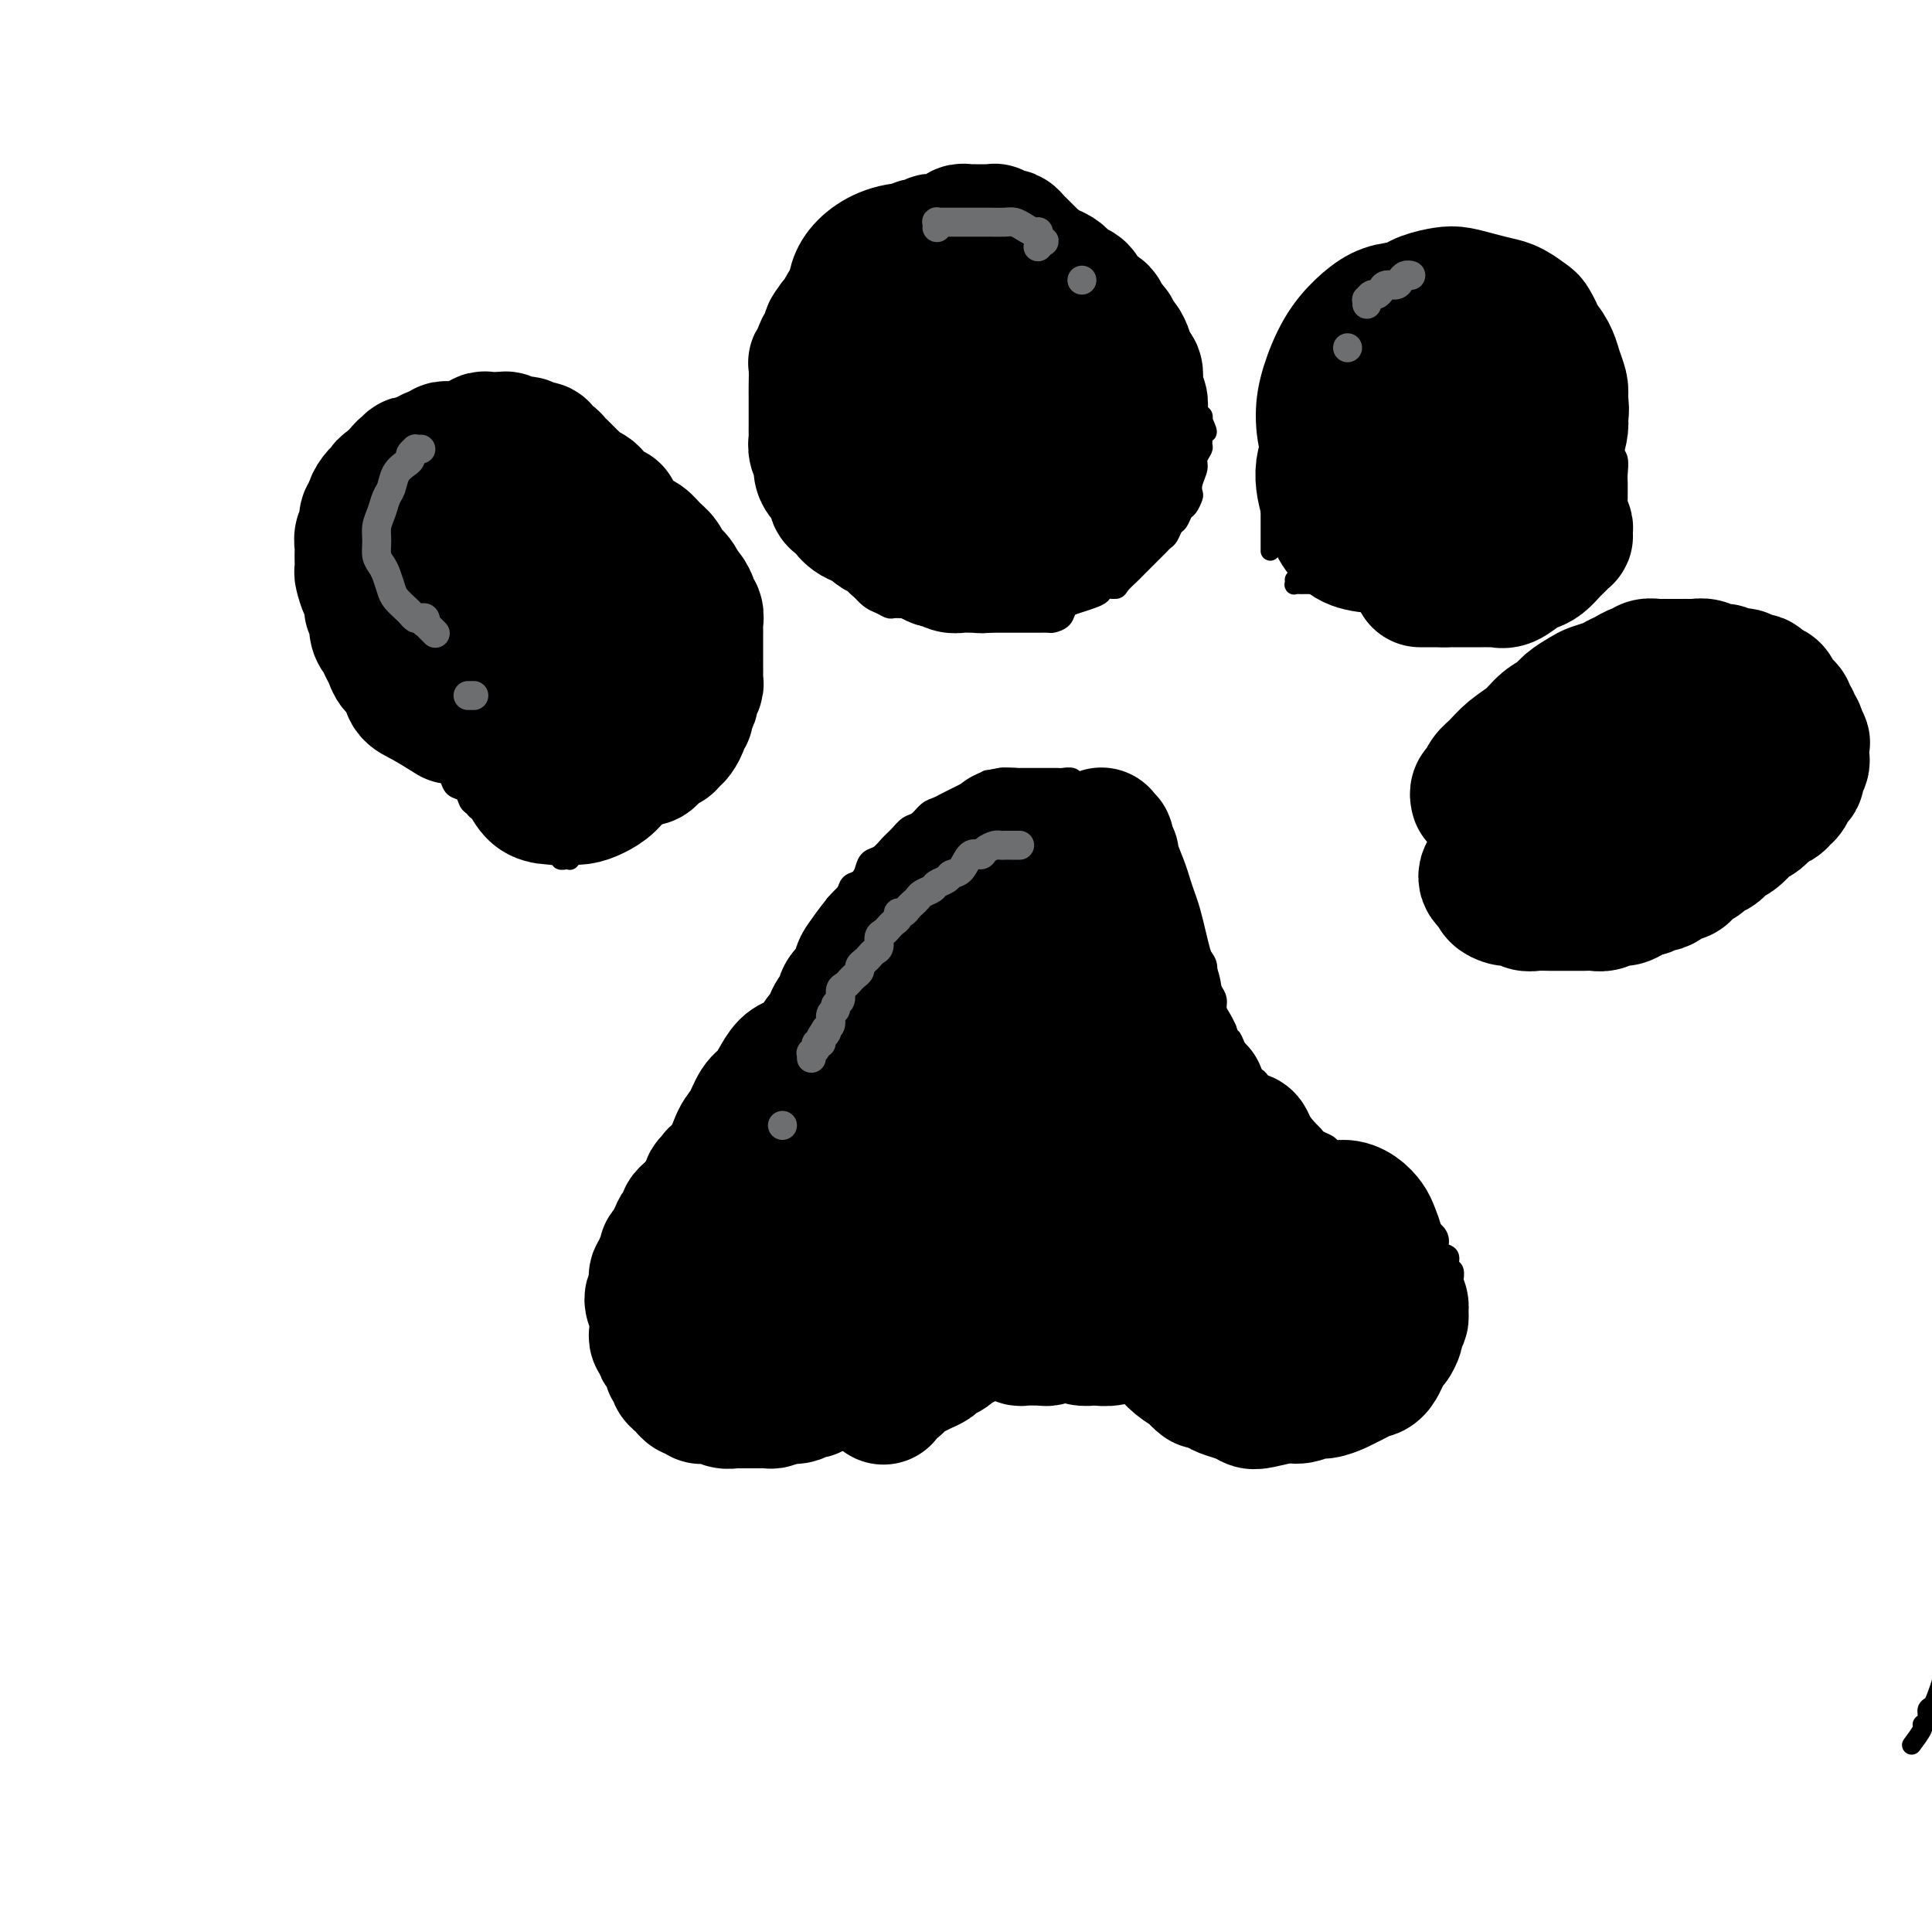 <svg viewBox='0 0 400 400' version='1.1' xmlns='http://www.w3.org/2000/svg' xmlns:xlink='http://www.w3.org/1999/xlink'><g fill='none' stroke='#000000' stroke-width='4' stroke-linecap='round' stroke-linejoin='round'><path d='M396,361c0.063,-0.084 0.126,-0.168 0,0c-0.126,0.168 -0.441,0.588 0,0c0.441,-0.588 1.638,-2.184 2,-3c0.362,-0.816 -0.110,-0.851 0,-1c0.110,-0.149 0.803,-0.413 1,-1c0.197,-0.587 -0.103,-1.498 0,-2c0.103,-0.502 0.608,-0.596 1,-1c0.392,-0.404 0.671,-1.117 1,-2c0.329,-0.883 0.707,-1.936 1,-3c0.293,-1.064 0.500,-2.140 1,-4c0.500,-1.860 1.293,-4.503 2,-7c0.707,-2.497 1.327,-4.847 2,-7c0.673,-2.153 1.398,-4.110 2,-6c0.602,-1.890 1.079,-3.713 2,-5c0.921,-1.287 2.284,-2.039 3,-3c0.716,-0.961 0.783,-2.133 1,-3c0.217,-0.867 0.584,-1.430 1,-2c0.416,-0.570 0.881,-1.149 1,-2c0.119,-0.851 -0.108,-1.975 0,-3c0.108,-1.025 0.550,-1.951 1,-3c0.450,-1.049 0.909,-2.220 1,-3c0.091,-0.780 -0.186,-1.168 0,-2c0.186,-0.832 0.833,-2.110 1,-3c0.167,-0.890 -0.148,-1.394 0,-2c0.148,-0.606 0.758,-1.313 1,-2c0.242,-0.687 0.118,-1.354 0,-2c-0.118,-0.646 -0.228,-1.271 0,-2c0.228,-0.729 0.793,-1.561 1,-2c0.207,-0.439 0.056,-0.485 0,-1c-0.056,-0.515 -0.015,-1.500 0,-2c0.015,-0.500 0.005,-0.515 0,-1c-0.005,-0.485 -0.005,-1.439 0,-2c0.005,-0.561 0.015,-0.729 0,-1c-0.015,-0.271 -0.057,-0.646 0,-1c0.057,-0.354 0.211,-0.687 0,-1c-0.211,-0.313 -0.789,-0.606 -1,-1c-0.211,-0.394 -0.057,-0.889 0,-1c0.057,-0.111 0.015,0.162 0,0c-0.015,-0.162 -0.004,-0.761 0,-1c0.004,-0.239 0.002,-0.120 0,0'/><path d='M145,228c-0.009,0.030 -0.017,0.061 0,0c0.017,-0.061 0.060,-0.213 0,0c-0.060,0.213 -0.223,0.790 0,1c0.223,0.210 0.833,0.053 1,0c0.167,-0.053 -0.110,-0.003 0,0c0.110,0.003 0.606,-0.040 1,0c0.394,0.040 0.686,0.162 1,0c0.314,-0.162 0.652,-0.610 1,-1c0.348,-0.390 0.708,-0.723 1,-1c0.292,-0.277 0.516,-0.497 1,-1c0.484,-0.503 1.227,-1.288 2,-2c0.773,-0.712 1.576,-1.349 2,-2c0.424,-0.651 0.468,-1.315 1,-2c0.532,-0.685 1.553,-1.390 2,-2c0.447,-0.610 0.319,-1.126 1,-2c0.681,-0.874 2.171,-2.107 3,-3c0.829,-0.893 0.997,-1.448 1,-2c0.003,-0.552 -0.158,-1.103 0,-2c0.158,-0.897 0.634,-2.141 1,-3c0.366,-0.859 0.623,-1.332 1,-2c0.377,-0.668 0.875,-1.530 1,-2c0.125,-0.470 -0.121,-0.549 0,-1c0.121,-0.451 0.610,-1.276 1,-2c0.390,-0.724 0.682,-1.349 1,-2c0.318,-0.651 0.661,-1.329 1,-2c0.339,-0.671 0.672,-1.334 1,-2c0.328,-0.666 0.650,-1.334 1,-2c0.350,-0.666 0.727,-1.329 1,-2c0.273,-0.671 0.440,-1.348 1,-2c0.560,-0.652 1.511,-1.278 2,-2c0.489,-0.722 0.515,-1.541 1,-2c0.485,-0.459 1.428,-0.560 2,-1c0.572,-0.440 0.772,-1.220 1,-2c0.228,-0.780 0.484,-1.561 1,-2c0.516,-0.439 1.293,-0.536 2,-1c0.707,-0.464 1.344,-1.294 2,-2c0.656,-0.706 1.330,-1.288 2,-2c0.670,-0.712 1.334,-1.553 2,-2c0.666,-0.447 1.333,-0.501 2,-1c0.667,-0.499 1.333,-1.443 2,-2c0.667,-0.557 1.333,-0.727 2,-1c0.667,-0.273 1.333,-0.651 2,-1c0.667,-0.349 1.333,-0.671 2,-1c0.667,-0.329 1.333,-0.665 2,-1c0.667,-0.335 1.333,-0.667 2,-1'/><path d='M202,163c3.820,-2.563 2.371,-1.471 2,-1c-0.371,0.471 0.336,0.322 1,0c0.664,-0.322 1.284,-0.818 2,-1c0.716,-0.182 1.528,-0.049 2,0c0.472,0.049 0.603,0.013 1,0c0.397,-0.013 1.061,-0.003 2,0c0.939,0.003 2.154,-0.000 3,0c0.846,0.000 1.325,0.004 2,0c0.675,-0.004 1.547,-0.016 2,0c0.453,0.016 0.489,0.061 1,0c0.511,-0.061 1.498,-0.227 2,0c0.502,0.227 0.518,0.848 1,1c0.482,0.152 1.428,-0.164 2,0c0.572,0.164 0.768,0.807 1,1c0.232,0.193 0.500,-0.065 1,0c0.500,0.065 1.233,0.451 2,1c0.767,0.549 1.567,1.259 2,2c0.433,0.741 0.497,1.512 1,2c0.503,0.488 1.444,0.693 2,1c0.556,0.307 0.726,0.716 1,1c0.274,0.284 0.651,0.444 1,1c0.349,0.556 0.671,1.510 1,2c0.329,0.490 0.665,0.516 1,1c0.335,0.484 0.667,1.424 1,2c0.333,0.576 0.666,0.787 1,1c0.334,0.213 0.668,0.427 1,1c0.332,0.573 0.662,1.505 1,2c0.338,0.495 0.683,0.551 1,1c0.317,0.449 0.606,1.289 1,2c0.394,0.711 0.894,1.293 1,2c0.106,0.707 -0.183,1.540 0,2c0.183,0.460 0.837,0.546 1,1c0.163,0.454 -0.164,1.277 0,2c0.164,0.723 0.818,1.347 1,2c0.182,0.653 -0.110,1.333 0,2c0.110,0.667 0.621,1.319 1,2c0.379,0.681 0.627,1.390 1,2c0.373,0.610 0.870,1.122 1,2c0.130,0.878 -0.106,2.122 0,3c0.106,0.878 0.553,1.390 1,2c0.447,0.610 0.893,1.318 1,2c0.107,0.682 -0.125,1.337 0,2c0.125,0.663 0.607,1.332 1,2c0.393,0.668 0.696,1.334 1,2'/><path d='M254,213c1.726,5.003 1.040,2.510 1,2c-0.040,-0.510 0.567,0.963 1,2c0.433,1.037 0.693,1.638 1,2c0.307,0.362 0.662,0.486 1,1c0.338,0.514 0.657,1.418 1,2c0.343,0.582 0.708,0.842 1,1c0.292,0.158 0.511,0.214 1,1c0.489,0.786 1.247,2.304 2,3c0.753,0.696 1.501,0.572 2,1c0.499,0.428 0.750,1.410 1,2c0.250,0.590 0.500,0.788 1,1c0.500,0.212 1.251,0.438 2,1c0.749,0.562 1.495,1.460 2,2c0.505,0.540 0.769,0.722 1,1c0.231,0.278 0.429,0.652 1,1c0.571,0.348 1.514,0.671 2,1c0.486,0.329 0.515,0.666 1,1c0.485,0.334 1.425,0.667 2,1c0.575,0.333 0.783,0.667 1,1c0.217,0.333 0.443,0.667 1,1c0.557,0.333 1.445,0.667 2,1c0.555,0.333 0.778,0.666 1,1c0.222,0.334 0.445,0.671 1,1c0.555,0.329 1.443,0.652 2,1c0.557,0.348 0.783,0.722 1,1c0.217,0.278 0.426,0.459 1,1c0.574,0.541 1.515,1.440 2,2c0.485,0.560 0.515,0.779 1,1c0.485,0.221 1.427,0.443 2,1c0.573,0.557 0.778,1.449 1,2c0.222,0.551 0.459,0.762 1,1c0.541,0.238 1.384,0.501 2,1c0.616,0.499 1.006,1.232 1,2c-0.006,0.768 -0.408,1.572 0,2c0.408,0.428 1.626,0.481 2,1c0.374,0.519 -0.096,1.503 0,2c0.096,0.497 0.758,0.507 1,1c0.242,0.493 0.065,1.470 0,2c-0.065,0.530 -0.018,0.613 0,1c0.018,0.387 0.005,1.077 0,2c-0.005,0.923 -0.004,2.079 0,3c0.004,0.921 0.011,1.608 0,2c-0.011,0.392 -0.042,0.490 0,1c0.042,0.510 0.155,1.431 0,2c-0.155,0.569 -0.577,0.784 -1,1'/><path d='M300,277c0.357,3.213 0.251,1.246 0,1c-0.251,-0.246 -0.645,1.230 -1,2c-0.355,0.770 -0.672,0.835 -1,1c-0.328,0.165 -0.669,0.429 -1,1c-0.331,0.571 -0.652,1.448 -1,2c-0.348,0.552 -0.723,0.777 -1,1c-0.277,0.223 -0.454,0.442 -1,1c-0.546,0.558 -1.460,1.455 -2,2c-0.540,0.545 -0.707,0.737 -1,1c-0.293,0.263 -0.712,0.595 -1,1c-0.288,0.405 -0.443,0.883 -1,1c-0.557,0.117 -1.515,-0.127 -2,0c-0.485,0.127 -0.496,0.627 -1,1c-0.504,0.373 -1.500,0.621 -2,1c-0.500,0.379 -0.504,0.889 -1,1c-0.496,0.111 -1.483,-0.176 -2,0c-0.517,0.176 -0.562,0.817 -1,1c-0.438,0.183 -1.268,-0.091 -2,0c-0.732,0.091 -1.365,0.546 -2,1c-0.635,0.454 -1.273,0.906 -2,1c-0.727,0.094 -1.542,-0.171 -2,0c-0.458,0.171 -0.559,0.778 -1,1c-0.441,0.222 -1.220,0.060 -2,0c-0.780,-0.060 -1.560,-0.016 -2,0c-0.440,0.016 -0.542,0.004 -1,0c-0.458,-0.004 -1.274,-0.001 -2,0c-0.726,0.001 -1.363,0.001 -2,0c-0.637,-0.001 -1.274,-0.004 -2,0c-0.726,0.004 -1.542,0.016 -2,0c-0.458,-0.016 -0.559,-0.060 -1,0c-0.441,0.060 -1.221,0.222 -2,0c-0.779,-0.222 -1.555,-0.830 -2,-1c-0.445,-0.170 -0.557,0.096 -1,0c-0.443,-0.096 -1.217,-0.554 -2,-1c-0.783,-0.446 -1.576,-0.879 -2,-1c-0.424,-0.121 -0.480,0.069 -1,0c-0.520,-0.069 -1.505,-0.399 -2,-1c-0.495,-0.601 -0.499,-1.475 -1,-2c-0.501,-0.525 -1.500,-0.703 -2,-1c-0.500,-0.297 -0.500,-0.713 -1,-1c-0.500,-0.287 -1.499,-0.444 -2,-1c-0.501,-0.556 -0.506,-1.510 -1,-2c-0.494,-0.490 -1.479,-0.517 -2,-1c-0.521,-0.483 -0.577,-1.424 -1,-2c-0.423,-0.576 -1.211,-0.788 -2,-1'/><path d='M233,283c-2.507,-2.039 -1.774,-1.138 -2,-1c-0.226,0.138 -1.412,-0.489 -2,-1c-0.588,-0.511 -0.578,-0.906 -1,-1c-0.422,-0.094 -1.275,0.115 -2,0c-0.725,-0.115 -1.322,-0.553 -2,-1c-0.678,-0.447 -1.438,-0.905 -2,-1c-0.562,-0.095 -0.927,0.171 -2,0c-1.073,-0.171 -2.855,-0.779 -4,-1c-1.145,-0.221 -1.654,-0.057 -2,0c-0.346,0.057 -0.530,0.005 -1,0c-0.470,-0.005 -1.228,0.036 -2,0c-0.772,-0.036 -1.559,-0.150 -2,0c-0.441,0.150 -0.537,0.565 -1,1c-0.463,0.435 -1.292,0.890 -2,1c-0.708,0.110 -1.293,-0.124 -2,0c-0.707,0.124 -1.536,0.607 -2,1c-0.464,0.393 -0.562,0.697 -1,1c-0.438,0.303 -1.215,0.606 -2,1c-0.785,0.394 -1.576,0.880 -2,1c-0.424,0.120 -0.480,-0.126 -1,0c-0.520,0.126 -1.504,0.625 -2,1c-0.496,0.375 -0.504,0.625 -1,1c-0.496,0.375 -1.480,0.875 -2,1c-0.520,0.125 -0.576,-0.125 -1,0c-0.424,0.125 -1.217,0.625 -2,1c-0.783,0.375 -1.557,0.625 -2,1c-0.443,0.375 -0.555,0.874 -1,1c-0.445,0.126 -1.221,-0.120 -2,0c-0.779,0.120 -1.560,0.606 -2,1c-0.440,0.394 -0.540,0.697 -1,1c-0.460,0.303 -1.279,0.606 -2,1c-0.721,0.394 -1.344,0.880 -2,1c-0.656,0.120 -1.346,-0.127 -2,0c-0.654,0.127 -1.273,0.626 -2,1c-0.727,0.374 -1.561,0.622 -2,1c-0.439,0.378 -0.484,0.885 -1,1c-0.516,0.115 -1.504,-0.162 -2,0c-0.496,0.162 -0.499,0.761 -1,1c-0.501,0.239 -1.500,0.117 -2,0c-0.500,-0.117 -0.500,-0.227 -1,0c-0.500,0.227 -1.499,0.793 -2,1c-0.501,0.207 -0.506,0.055 -1,0c-0.494,-0.055 -1.479,-0.015 -2,0c-0.521,0.015 -0.577,0.004 -1,0c-0.423,-0.004 -1.211,-0.002 -2,0'/><path d='M155,298c-2.281,0.310 -0.982,0.084 -1,0c-0.018,-0.084 -1.352,-0.027 -2,0c-0.648,0.027 -0.609,0.022 -1,0c-0.391,-0.022 -1.211,-0.061 -2,0c-0.789,0.061 -1.545,0.224 -2,0c-0.455,-0.224 -0.609,-0.833 -1,-1c-0.391,-0.167 -1.021,0.110 -2,0c-0.979,-0.110 -2.308,-0.607 -3,-1c-0.692,-0.393 -0.749,-0.683 -1,-1c-0.251,-0.317 -0.697,-0.662 -1,-1c-0.303,-0.338 -0.462,-0.668 -1,-1c-0.538,-0.332 -1.453,-0.665 -2,-1c-0.547,-0.335 -0.724,-0.671 -1,-1c-0.276,-0.329 -0.651,-0.651 -1,-1c-0.349,-0.349 -0.672,-0.724 -1,-1c-0.328,-0.276 -0.661,-0.455 -1,-1c-0.339,-0.545 -0.683,-1.458 -1,-2c-0.317,-0.542 -0.606,-0.712 -1,-1c-0.394,-0.288 -0.894,-0.692 -1,-1c-0.106,-0.308 0.182,-0.520 0,-1c-0.182,-0.480 -0.833,-1.227 -1,-2c-0.167,-0.773 0.151,-1.572 0,-2c-0.151,-0.428 -0.773,-0.485 -1,-1c-0.227,-0.515 -0.061,-1.489 0,-2c0.061,-0.511 0.016,-0.560 0,-1c-0.016,-0.440 -0.004,-1.273 0,-2c0.004,-0.727 0.000,-1.349 0,-2c-0.000,-0.651 0.004,-1.329 0,-2c-0.004,-0.671 -0.016,-1.333 0,-2c0.016,-0.667 0.060,-1.337 0,-2c-0.060,-0.663 -0.224,-1.318 0,-2c0.224,-0.682 0.834,-1.391 1,-2c0.166,-0.609 -0.114,-1.118 0,-2c0.114,-0.882 0.622,-2.138 1,-3c0.378,-0.862 0.627,-1.329 1,-2c0.373,-0.671 0.870,-1.546 1,-2c0.130,-0.454 -0.106,-0.488 0,-1c0.106,-0.512 0.554,-1.503 1,-2c0.446,-0.497 0.889,-0.501 1,-1c0.111,-0.499 -0.111,-1.495 0,-2c0.111,-0.505 0.555,-0.519 1,-1c0.445,-0.481 0.893,-1.428 1,-2c0.107,-0.572 -0.125,-0.769 0,-1c0.125,-0.231 0.607,-0.494 1,-1c0.393,-0.506 0.696,-1.253 1,-2'/><path d='M137,239c1.556,-3.274 0.945,-1.459 1,-1c0.055,0.459 0.777,-0.439 1,-1c0.223,-0.561 -0.053,-0.784 0,-1c0.053,-0.216 0.434,-0.426 1,-1c0.566,-0.574 1.317,-1.512 2,-2c0.683,-0.488 1.297,-0.527 2,-1c0.703,-0.473 1.495,-1.380 2,-2c0.505,-0.620 0.724,-0.955 1,-1c0.276,-0.045 0.610,0.198 1,0c0.390,-0.198 0.837,-0.837 1,-1c0.163,-0.163 0.044,0.148 0,0c-0.044,-0.148 -0.013,-0.757 0,-1c0.013,-0.243 0.006,-0.122 0,0'/><path d='M118,176c0.001,0.453 0.001,0.906 0,1c-0.001,0.094 -0.004,-0.171 0,0c0.004,0.171 0.015,0.778 0,1c-0.015,0.222 -0.057,0.060 0,0c0.057,-0.060 0.212,-0.016 0,0c-0.212,0.016 -0.793,0.005 -1,0c-0.207,-0.005 -0.040,-0.005 0,0c0.040,0.005 -0.046,0.016 0,0c0.046,-0.016 0.223,-0.057 0,0c-0.223,0.057 -0.847,0.213 -1,0c-0.153,-0.213 0.166,-0.793 0,-1c-0.166,-0.207 -0.818,-0.040 -1,0c-0.182,0.040 0.106,-0.046 0,0c-0.106,0.046 -0.606,0.223 -1,0c-0.394,-0.223 -0.683,-0.847 -1,-1c-0.317,-0.153 -0.662,0.165 -1,0c-0.338,-0.165 -0.668,-0.814 -1,-1c-0.332,-0.186 -0.666,0.090 -1,0c-0.334,-0.090 -0.667,-0.545 -1,-1c-0.333,-0.455 -0.667,-0.909 -1,-1c-0.333,-0.091 -0.667,0.182 -1,0c-0.333,-0.182 -0.667,-0.818 -1,-1c-0.333,-0.182 -0.666,0.092 -1,0c-0.334,-0.092 -0.671,-0.549 -1,-1c-0.329,-0.451 -0.651,-0.895 -1,-1c-0.349,-0.105 -0.724,0.128 -1,0c-0.276,-0.128 -0.454,-0.616 -1,-1c-0.546,-0.384 -1.459,-0.665 -2,-1c-0.541,-0.335 -0.708,-0.724 -1,-1c-0.292,-0.276 -0.707,-0.441 -1,-1c-0.293,-0.559 -0.462,-1.513 -1,-2c-0.538,-0.487 -1.443,-0.505 -2,-1c-0.557,-0.495 -0.765,-1.465 -1,-2c-0.235,-0.535 -0.497,-0.633 -1,-1c-0.503,-0.367 -1.248,-1.002 -2,-2c-0.752,-0.998 -1.511,-2.360 -2,-3c-0.489,-0.640 -0.709,-0.557 -1,-1c-0.291,-0.443 -0.654,-1.413 -1,-2c-0.346,-0.587 -0.674,-0.791 -1,-1c-0.326,-0.209 -0.651,-0.423 -1,-1c-0.349,-0.577 -0.722,-1.515 -1,-2c-0.278,-0.485 -0.459,-0.515 -1,-1c-0.541,-0.485 -1.440,-1.424 -2,-2c-0.560,-0.576 -0.780,-0.788 -1,-1'/><path d='M79,144c-3.256,-4.130 -1.397,-2.454 -1,-2c0.397,0.454 -0.668,-0.315 -1,-1c-0.332,-0.685 0.070,-1.285 0,-2c-0.070,-0.715 -0.611,-1.546 -1,-2c-0.389,-0.454 -0.625,-0.531 -1,-1c-0.375,-0.469 -0.889,-1.329 -1,-2c-0.111,-0.671 0.182,-1.154 0,-2c-0.182,-0.846 -0.837,-2.057 -1,-3c-0.163,-0.943 0.166,-1.619 0,-2c-0.166,-0.381 -0.828,-0.468 -1,-1c-0.172,-0.532 0.146,-1.509 0,-2c-0.146,-0.491 -0.757,-0.498 -1,-1c-0.243,-0.502 -0.117,-1.501 0,-2c0.117,-0.499 0.224,-0.500 0,-1c-0.224,-0.500 -0.778,-1.500 -1,-2c-0.222,-0.500 -0.111,-0.500 0,-1c0.111,-0.500 0.222,-1.500 0,-2c-0.222,-0.500 -0.777,-0.501 -1,-1c-0.223,-0.499 -0.112,-1.496 0,-2c0.112,-0.504 0.226,-0.516 0,-1c-0.226,-0.484 -0.793,-1.439 -1,-2c-0.207,-0.561 -0.055,-0.728 0,-1c0.055,-0.272 0.014,-0.650 0,-1c-0.014,-0.350 -0.001,-0.671 0,-1c0.001,-0.329 -0.011,-0.664 0,-1c0.011,-0.336 0.045,-0.671 0,-1c-0.045,-0.329 -0.171,-0.651 0,-1c0.171,-0.349 0.637,-0.723 1,-1c0.363,-0.277 0.622,-0.455 1,-1c0.378,-0.545 0.876,-1.455 1,-2c0.124,-0.545 -0.125,-0.724 0,-1c0.125,-0.276 0.624,-0.648 1,-1c0.376,-0.352 0.630,-0.686 1,-1c0.370,-0.314 0.855,-0.610 1,-1c0.145,-0.390 -0.049,-0.874 0,-1c0.049,-0.126 0.342,0.106 1,0c0.658,-0.106 1.682,-0.549 2,-1c0.318,-0.451 -0.069,-0.909 0,-1c0.069,-0.091 0.596,0.187 1,0c0.404,-0.187 0.686,-0.838 1,-1c0.314,-0.162 0.662,0.167 1,0c0.338,-0.167 0.668,-0.828 1,-1c0.332,-0.172 0.666,0.146 1,0c0.334,-0.146 0.667,-0.756 1,-1c0.333,-0.244 0.667,-0.122 1,0'/><path d='M84,89c2.334,-1.305 2.671,-1.067 3,-1c0.329,0.067 0.652,-0.035 1,0c0.348,0.035 0.723,0.209 1,0c0.277,-0.209 0.457,-0.799 1,-1c0.543,-0.201 1.448,-0.012 2,0c0.552,0.012 0.752,-0.151 1,0c0.248,0.151 0.543,0.618 1,1c0.457,0.382 1.077,0.679 2,1c0.923,0.321 2.148,0.664 3,1c0.852,0.336 1.332,0.664 2,1c0.668,0.336 1.526,0.681 2,1c0.474,0.319 0.564,0.613 1,1c0.436,0.387 1.219,0.867 2,1c0.781,0.133 1.560,-0.081 2,0c0.440,0.081 0.541,0.455 1,1c0.459,0.545 1.278,1.259 2,2c0.722,0.741 1.349,1.508 2,2c0.651,0.492 1.325,0.709 2,1c0.675,0.291 1.351,0.656 2,1c0.649,0.344 1.272,0.669 2,1c0.728,0.331 1.561,0.670 2,1c0.439,0.330 0.484,0.652 1,1c0.516,0.348 1.504,0.722 2,1c0.496,0.278 0.500,0.460 1,1c0.500,0.540 1.496,1.439 2,2c0.504,0.561 0.517,0.784 1,1c0.483,0.216 1.438,0.424 2,1c0.562,0.576 0.732,1.519 1,2c0.268,0.481 0.635,0.500 1,1c0.365,0.500 0.728,1.481 1,2c0.272,0.519 0.454,0.577 1,1c0.546,0.423 1.457,1.211 2,2c0.543,0.789 0.719,1.577 1,2c0.281,0.423 0.666,0.479 1,1c0.334,0.521 0.615,1.505 1,2c0.385,0.495 0.873,0.500 1,1c0.127,0.500 -0.106,1.495 0,2c0.106,0.505 0.550,0.520 1,1c0.450,0.480 0.904,1.424 1,2c0.096,0.576 -0.167,0.783 0,1c0.167,0.217 0.763,0.442 1,1c0.237,0.558 0.115,1.449 0,2c-0.115,0.551 -0.223,0.764 0,1c0.223,0.236 0.778,0.496 1,1c0.222,0.504 0.111,1.252 0,2'/><path d='M144,137c0.619,2.207 0.166,1.225 0,1c-0.166,-0.225 -0.044,0.307 0,1c0.044,0.693 0.012,1.545 0,2c-0.012,0.455 -0.002,0.511 0,1c0.002,0.489 -0.003,1.411 0,2c0.003,0.589 0.016,0.844 0,1c-0.016,0.156 -0.059,0.213 0,1c0.059,0.787 0.222,2.305 0,3c-0.222,0.695 -0.829,0.568 -1,1c-0.171,0.432 0.095,1.424 0,2c-0.095,0.576 -0.550,0.736 -1,1c-0.450,0.264 -0.894,0.633 -1,1c-0.106,0.367 0.125,0.732 0,1c-0.125,0.268 -0.607,0.439 -1,1c-0.393,0.561 -0.697,1.511 -1,2c-0.303,0.489 -0.606,0.516 -1,1c-0.394,0.484 -0.880,1.425 -1,2c-0.120,0.575 0.125,0.783 0,1c-0.125,0.217 -0.618,0.442 -1,1c-0.382,0.558 -0.651,1.449 -1,2c-0.349,0.551 -0.779,0.763 -1,1c-0.221,0.237 -0.234,0.498 -1,1c-0.766,0.502 -2.285,1.244 -3,2c-0.715,0.756 -0.624,1.527 -1,2c-0.376,0.473 -1.217,0.649 -2,1c-0.783,0.351 -1.507,0.878 -2,1c-0.493,0.122 -0.753,-0.162 -1,0c-0.247,0.162 -0.480,0.768 -1,1c-0.520,0.232 -1.327,0.090 -2,0c-0.673,-0.090 -1.211,-0.127 -2,0c-0.789,0.127 -1.828,0.419 -3,0c-1.172,-0.419 -2.478,-1.548 -3,-2c-0.522,-0.452 -0.261,-0.226 0,0'/><path d='M183,121c-0.024,0.006 -0.048,0.013 0,0c0.048,-0.013 0.168,-0.044 0,0c-0.168,0.044 -0.622,0.164 -1,0c-0.378,-0.164 -0.679,-0.611 -1,-1c-0.321,-0.389 -0.663,-0.718 -1,-1c-0.337,-0.282 -0.670,-0.515 -1,-1c-0.330,-0.485 -0.655,-1.221 -1,-2c-0.345,-0.779 -0.708,-1.601 -1,-2c-0.292,-0.399 -0.512,-0.376 -1,-1c-0.488,-0.624 -1.243,-1.896 -2,-3c-0.757,-1.104 -1.517,-2.040 -2,-3c-0.483,-0.960 -0.689,-1.943 -1,-3c-0.311,-1.057 -0.727,-2.187 -1,-3c-0.273,-0.813 -0.403,-1.309 -1,-3c-0.597,-1.691 -1.662,-4.578 -2,-6c-0.338,-1.422 0.049,-1.381 0,-2c-0.049,-0.619 -0.535,-1.900 -1,-3c-0.465,-1.100 -0.908,-2.020 -1,-3c-0.092,-0.980 0.168,-2.020 0,-3c-0.168,-0.980 -0.763,-1.902 -1,-3c-0.237,-1.098 -0.116,-2.373 0,-3c0.116,-0.627 0.226,-0.605 0,-1c-0.226,-0.395 -0.789,-1.208 -1,-2c-0.211,-0.792 -0.072,-1.563 0,-2c0.072,-0.437 0.075,-0.540 0,-1c-0.075,-0.460 -0.227,-1.279 0,-2c0.227,-0.721 0.835,-1.345 1,-2c0.165,-0.655 -0.111,-1.341 0,-2c0.111,-0.659 0.611,-1.293 1,-2c0.389,-0.707 0.667,-1.489 1,-2c0.333,-0.511 0.722,-0.752 1,-1c0.278,-0.248 0.444,-0.504 1,-1c0.556,-0.496 1.500,-1.233 2,-2c0.500,-0.767 0.554,-1.563 1,-2c0.446,-0.437 1.284,-0.513 2,-1c0.716,-0.487 1.309,-1.385 2,-2c0.691,-0.615 1.480,-0.949 2,-1c0.520,-0.051 0.773,0.179 1,0c0.227,-0.179 0.430,-0.769 1,-1c0.570,-0.231 1.506,-0.103 2,0c0.494,0.103 0.545,0.182 1,0c0.455,-0.182 1.315,-0.626 2,-1c0.685,-0.374 1.196,-0.678 2,-1c0.804,-0.322 1.902,-0.661 3,-1'/><path d='M189,45c2.527,-0.708 1.846,0.021 2,0c0.154,-0.021 1.143,-0.793 2,-1c0.857,-0.207 1.581,0.151 2,0c0.419,-0.151 0.534,-0.811 1,-1c0.466,-0.189 1.283,0.092 2,0c0.717,-0.092 1.333,-0.558 2,-1c0.667,-0.442 1.383,-0.861 2,-1c0.617,-0.139 1.135,0.000 2,0c0.865,-0.000 2.077,-0.140 3,0c0.923,0.140 1.556,0.559 2,1c0.444,0.441 0.700,0.905 1,1c0.300,0.095 0.643,-0.178 1,0c0.357,0.178 0.729,0.806 1,1c0.271,0.194 0.440,-0.046 1,0c0.560,0.046 1.512,0.378 2,1c0.488,0.622 0.511,1.532 1,2c0.489,0.468 1.444,0.492 2,1c0.556,0.508 0.712,1.498 1,2c0.288,0.502 0.706,0.516 1,1c0.294,0.484 0.464,1.439 1,2c0.536,0.561 1.439,0.728 2,1c0.561,0.272 0.779,0.650 1,1c0.221,0.350 0.444,0.671 1,1c0.556,0.329 1.444,0.665 2,1c0.556,0.335 0.779,0.667 1,1c0.221,0.333 0.441,0.667 1,1c0.559,0.333 1.458,0.667 2,1c0.542,0.333 0.726,0.667 1,1c0.274,0.333 0.637,0.666 1,1c0.363,0.334 0.727,0.670 1,1c0.273,0.330 0.454,0.655 1,1c0.546,0.345 1.456,0.711 2,1c0.544,0.289 0.723,0.501 1,1c0.277,0.499 0.652,1.284 1,2c0.348,0.716 0.671,1.362 1,2c0.329,0.638 0.666,1.269 1,2c0.334,0.731 0.667,1.561 1,2c0.333,0.439 0.667,0.486 1,1c0.333,0.514 0.666,1.493 1,2c0.334,0.507 0.667,0.541 1,1c0.333,0.459 0.664,1.341 1,2c0.336,0.659 0.678,1.094 1,2c0.322,0.906 0.625,2.282 1,3c0.375,0.718 0.821,0.776 1,1c0.179,0.224 0.089,0.612 0,1'/><path d='M249,87c1.855,3.826 0.493,2.390 0,2c-0.493,-0.390 -0.117,0.265 0,1c0.117,0.735 -0.025,1.551 0,2c0.025,0.449 0.217,0.530 0,1c-0.217,0.470 -0.842,1.329 -1,2c-0.158,0.671 0.151,1.153 0,2c-0.151,0.847 -0.761,2.057 -1,3c-0.239,0.943 -0.105,1.619 0,2c0.105,0.381 0.183,0.468 0,1c-0.183,0.532 -0.626,1.508 -1,2c-0.374,0.492 -0.677,0.499 -1,1c-0.323,0.501 -0.664,1.496 -1,2c-0.336,0.504 -0.667,0.516 -1,1c-0.333,0.484 -0.667,1.439 -1,2c-0.333,0.561 -0.666,0.726 -1,1c-0.334,0.274 -0.671,0.655 -1,1c-0.329,0.345 -0.650,0.655 -1,1c-0.350,0.345 -0.728,0.726 -1,1c-0.272,0.274 -0.439,0.442 -1,1c-0.561,0.558 -1.516,1.508 -2,2c-0.484,0.492 -0.496,0.527 -1,1c-0.504,0.473 -1.499,1.383 -2,2c-0.501,0.617 -0.508,0.939 -1,1c-0.492,0.061 -1.470,-0.139 -2,0c-0.530,0.139 -0.613,0.618 -1,1c-0.387,0.382 -1.077,0.666 -2,1c-0.923,0.334 -2.077,0.716 -3,1c-0.923,0.284 -1.613,0.468 -2,1c-0.387,0.532 -0.471,1.410 -1,2c-0.529,0.590 -1.503,0.890 -2,1c-0.497,0.110 -0.517,0.029 -1,0c-0.483,-0.029 -1.429,-0.008 -2,0c-0.571,0.008 -0.768,0.002 -1,0c-0.232,-0.002 -0.499,-0.001 -1,0c-0.501,0.001 -1.238,-0.000 -2,0c-0.762,0.000 -1.551,0.001 -2,0c-0.449,-0.001 -0.557,-0.003 -1,0c-0.443,0.003 -1.221,0.011 -2,0c-0.779,-0.011 -1.560,-0.042 -2,0c-0.440,0.042 -0.541,0.155 -1,0c-0.459,-0.155 -1.277,-0.580 -2,-1c-0.723,-0.420 -1.349,-0.834 -2,-1c-0.651,-0.166 -1.325,-0.083 -2,0'/><path d='M197,127c-3.387,-0.536 -1.853,-0.876 -2,-1c-0.147,-0.124 -1.975,-0.032 -3,0c-1.025,0.032 -1.247,0.006 -2,0c-0.753,-0.006 -2.037,0.010 -3,0c-0.963,-0.010 -1.604,-0.046 -2,0c-0.396,0.046 -0.548,0.172 -1,0c-0.452,-0.172 -1.204,-0.644 -2,-1c-0.796,-0.356 -1.637,-0.596 -3,-2c-1.363,-1.404 -3.246,-3.973 -4,-5c-0.754,-1.027 -0.377,-0.514 0,0'/><path d='M263,114c0.000,-0.026 0.000,-0.051 0,0c-0.000,0.051 -0.000,0.179 0,0c0.000,-0.179 0.000,-0.666 0,-1c-0.000,-0.334 -0.000,-0.515 0,-1c0.000,-0.485 0.000,-1.275 0,-2c-0.000,-0.725 -0.001,-1.387 0,-2c0.001,-0.613 0.004,-1.177 0,-2c-0.004,-0.823 -0.015,-1.903 0,-3c0.015,-1.097 0.055,-2.209 0,-3c-0.055,-0.791 -0.207,-1.261 0,-2c0.207,-0.739 0.773,-1.749 1,-3c0.227,-1.251 0.117,-2.744 0,-4c-0.117,-1.256 -0.239,-2.275 0,-3c0.239,-0.725 0.838,-1.157 1,-2c0.162,-0.843 -0.115,-2.098 0,-3c0.115,-0.902 0.622,-1.453 1,-2c0.378,-0.547 0.626,-1.091 1,-2c0.374,-0.909 0.875,-2.183 1,-3c0.125,-0.817 -0.125,-1.178 0,-2c0.125,-0.822 0.624,-2.107 1,-3c0.376,-0.893 0.630,-1.395 1,-2c0.370,-0.605 0.858,-1.313 1,-2c0.142,-0.687 -0.060,-1.354 0,-2c0.060,-0.646 0.383,-1.272 1,-2c0.617,-0.728 1.530,-1.557 2,-2c0.470,-0.443 0.498,-0.500 1,-1c0.502,-0.500 1.478,-1.442 2,-2c0.522,-0.558 0.589,-0.731 1,-1c0.411,-0.269 1.168,-0.635 2,-1c0.832,-0.365 1.741,-0.728 2,-1c0.259,-0.272 -0.132,-0.451 2,-1c2.132,-0.549 6.788,-1.467 8,-2c1.212,-0.533 -1.020,-0.682 2,0c3.020,0.682 11.291,2.195 15,3c3.709,0.805 2.854,0.903 2,1'/><path d='M311,56c3.301,0.874 2.053,1.060 2,1c-0.053,-0.060 1.089,-0.367 2,0c0.911,0.367 1.590,1.409 2,2c0.410,0.591 0.551,0.730 1,1c0.449,0.270 1.205,0.672 2,1c0.795,0.328 1.628,0.582 2,1c0.372,0.418 0.283,1.001 1,2c0.717,0.999 2.238,2.414 3,3c0.762,0.586 0.764,0.341 1,1c0.236,0.659 0.707,2.221 1,3c0.293,0.779 0.408,0.775 1,2c0.592,1.225 1.662,3.679 2,5c0.338,1.321 -0.054,1.509 0,2c0.054,0.491 0.554,1.285 1,2c0.446,0.715 0.836,1.350 1,2c0.164,0.650 0.100,1.314 0,2c-0.100,0.686 -0.237,1.395 0,2c0.237,0.605 0.848,1.106 1,2c0.152,0.894 -0.155,2.180 0,3c0.155,0.820 0.774,1.174 1,2c0.226,0.826 0.060,2.123 0,3c-0.060,0.877 -0.015,1.333 0,2c0.015,0.667 0.000,1.545 0,2c-0.000,0.455 0.015,0.488 0,1c-0.015,0.512 -0.060,1.503 0,2c0.060,0.497 0.223,0.499 0,1c-0.223,0.501 -0.833,1.500 -1,2c-0.167,0.500 0.110,0.501 0,1c-0.110,0.499 -0.606,1.495 -1,2c-0.394,0.505 -0.687,0.520 -1,1c-0.313,0.480 -0.646,1.424 -1,2c-0.354,0.576 -0.728,0.784 -1,1c-0.272,0.216 -0.443,0.439 -1,1c-0.557,0.561 -1.500,1.461 -2,2c-0.500,0.539 -0.557,0.717 -1,1c-0.443,0.283 -1.274,0.671 -2,1c-0.726,0.329 -1.349,0.598 -2,1c-0.651,0.402 -1.332,0.936 -2,1c-0.668,0.064 -1.323,-0.344 -2,0c-0.677,0.344 -1.374,1.439 -2,2c-0.626,0.561 -1.179,0.589 -3,1c-1.821,0.411 -4.911,1.206 -8,2'/><path d='M305,127c-3.777,1.391 -2.219,0.369 -2,0c0.219,-0.369 -0.899,-0.085 -2,0c-1.101,0.085 -2.184,-0.029 -3,0c-0.816,0.029 -1.363,0.201 -2,0c-0.637,-0.201 -1.363,-0.775 -2,-1c-0.637,-0.225 -1.186,-0.102 -2,0c-0.814,0.102 -1.894,0.182 -3,0c-1.106,-0.182 -2.240,-0.627 -3,-1c-0.760,-0.373 -1.147,-0.674 -2,-1c-0.853,-0.326 -2.172,-0.676 -3,-1c-0.828,-0.324 -1.163,-0.623 -2,-1c-0.837,-0.377 -2.174,-0.833 -3,-1c-0.826,-0.167 -1.139,-0.045 -2,0c-0.861,0.045 -2.269,0.013 -3,0c-0.731,-0.013 -0.784,-0.007 -1,0c-0.216,0.007 -0.594,0.016 -1,0c-0.406,-0.016 -0.841,-0.056 -1,0c-0.159,0.056 -0.043,0.207 0,0c0.043,-0.207 0.012,-0.774 0,-1c-0.012,-0.226 -0.006,-0.113 0,0'/><path d='M305,160c0.002,0.117 0.004,0.235 0,0c-0.004,-0.235 -0.013,-0.822 0,-1c0.013,-0.178 0.048,0.052 0,0c-0.048,-0.052 -0.179,-0.387 0,-1c0.179,-0.613 0.667,-1.506 1,-2c0.333,-0.494 0.512,-0.589 1,-1c0.488,-0.411 1.285,-1.136 2,-2c0.715,-0.864 1.346,-1.865 2,-3c0.654,-1.135 1.330,-2.402 2,-3c0.670,-0.598 1.333,-0.526 2,-1c0.667,-0.474 1.337,-1.493 2,-2c0.663,-0.507 1.318,-0.503 2,-1c0.682,-0.497 1.390,-1.496 2,-2c0.610,-0.504 1.122,-0.512 2,-1c0.878,-0.488 2.122,-1.454 3,-2c0.878,-0.546 1.390,-0.671 2,-1c0.610,-0.329 1.318,-0.862 2,-1c0.682,-0.138 1.336,0.118 2,0c0.664,-0.118 1.336,-0.610 2,-1c0.664,-0.390 1.319,-0.679 2,-1c0.681,-0.321 1.388,-0.674 2,-1c0.612,-0.326 1.130,-0.623 2,-1c0.870,-0.377 2.091,-0.833 3,-1c0.909,-0.167 1.504,-0.044 2,0c0.496,0.044 0.893,0.011 2,0c1.107,-0.011 2.923,0.001 4,0c1.077,-0.001 1.415,-0.015 2,0c0.585,0.015 1.418,0.060 2,0c0.582,-0.060 0.914,-0.223 2,0c1.086,0.223 2.925,0.833 4,1c1.075,0.167 1.387,-0.109 2,0c0.613,0.109 1.526,0.602 2,1c0.474,0.398 0.508,0.701 1,1c0.492,0.299 1.441,0.594 2,1c0.559,0.406 0.727,0.924 1,1c0.273,0.076 0.650,-0.289 1,0c0.350,0.289 0.672,1.232 1,2c0.328,0.768 0.662,1.360 1,2c0.338,0.640 0.682,1.326 1,2c0.318,0.674 0.611,1.335 1,2c0.389,0.665 0.874,1.333 1,2c0.126,0.667 -0.107,1.333 0,2c0.107,0.667 0.553,1.333 1,2'/><path d='M376,150c1.700,2.988 0.452,1.956 0,2c-0.452,0.044 -0.106,1.162 0,2c0.106,0.838 -0.028,1.394 0,2c0.028,0.606 0.220,1.261 0,2c-0.220,0.739 -0.851,1.563 -1,2c-0.149,0.437 0.182,0.487 0,1c-0.182,0.513 -0.879,1.489 -1,2c-0.121,0.511 0.334,0.556 0,1c-0.334,0.444 -1.455,1.288 -2,2c-0.545,0.712 -0.513,1.294 -1,2c-0.487,0.706 -1.492,1.538 -2,2c-0.508,0.462 -0.517,0.554 -1,1c-0.483,0.446 -1.438,1.247 -2,2c-0.562,0.753 -0.732,1.459 -1,2c-0.268,0.541 -0.635,0.919 -1,1c-0.365,0.081 -0.727,-0.133 -1,0c-0.273,0.133 -0.459,0.614 -1,1c-0.541,0.386 -1.439,0.677 -2,1c-0.561,0.323 -0.784,0.679 -1,1c-0.216,0.321 -0.424,0.607 -1,1c-0.576,0.393 -1.519,0.894 -2,1c-0.481,0.106 -0.499,-0.183 -1,0c-0.501,0.183 -1.485,0.836 -2,1c-0.515,0.164 -0.561,-0.162 -1,0c-0.439,0.162 -1.273,0.813 -2,1c-0.727,0.187 -1.349,-0.091 -2,0c-0.651,0.091 -1.333,0.550 -2,1c-0.667,0.450 -1.320,0.890 -2,1c-0.680,0.110 -1.389,-0.110 -2,0c-0.611,0.110 -1.126,0.550 -2,1c-0.874,0.450 -2.107,0.909 -3,1c-0.893,0.091 -1.447,-0.186 -2,0c-0.553,0.186 -1.106,0.834 -2,1c-0.894,0.166 -2.130,-0.152 -3,0c-0.870,0.152 -1.375,0.772 -2,1c-0.625,0.228 -1.372,0.062 -2,0c-0.628,-0.062 -1.138,-0.020 -2,0c-0.862,0.020 -2.075,0.020 -3,0c-0.925,-0.020 -1.561,-0.058 -2,0c-0.439,0.058 -0.681,0.212 -1,0c-0.319,-0.212 -0.715,-0.792 -1,-1c-0.285,-0.208 -0.458,-0.046 -1,0c-0.542,0.046 -1.454,-0.026 -2,0c-0.546,0.026 -0.728,0.150 -1,0c-0.272,-0.150 -0.636,-0.575 -1,-1'/><path d='M312,187c-3.301,-0.111 -1.055,0.110 -1,0c0.055,-0.110 -2.082,-0.553 -3,-1c-0.918,-0.447 -0.618,-0.898 -1,-1c-0.382,-0.102 -1.446,0.145 -2,0c-0.554,-0.145 -0.597,-0.682 -1,-1c-0.403,-0.318 -1.166,-0.418 -2,-1c-0.834,-0.582 -1.740,-1.648 -2,-2c-0.260,-0.352 0.127,0.009 0,0c-0.127,-0.009 -0.766,-0.386 -1,-1c-0.234,-0.614 -0.062,-1.463 0,-2c0.062,-0.537 0.016,-0.763 0,-1c-0.016,-0.237 -0.000,-0.486 0,-1c0.000,-0.514 -0.015,-1.293 0,-2c0.015,-0.707 0.060,-1.343 0,-2c-0.060,-0.657 -0.224,-1.334 0,-2c0.224,-0.666 0.837,-1.320 1,-2c0.163,-0.680 -0.124,-1.384 0,-2c0.124,-0.616 0.660,-1.143 1,-2c0.340,-0.857 0.483,-2.044 1,-3c0.517,-0.956 1.408,-1.680 2,-3c0.592,-1.320 0.883,-3.234 1,-4c0.117,-0.766 0.058,-0.383 0,0'/></g>
<g fill='none' stroke='#000000' stroke-width='28' stroke-linecap='round' stroke-linejoin='round'><path d='M201,183c0.008,0.539 0.016,1.078 0,1c-0.016,-0.078 -0.056,-0.773 0,-1c0.056,-0.227 0.207,0.013 0,0c-0.207,-0.013 -0.772,-0.278 -1,0c-0.228,0.278 -0.119,1.099 -1,2c-0.881,0.901 -2.753,1.883 -4,3c-1.247,1.117 -1.869,2.369 -3,4c-1.131,1.631 -2.771,3.642 -4,5c-1.229,1.358 -2.047,2.062 -3,3c-0.953,0.938 -2.043,2.109 -3,3c-0.957,0.891 -1.783,1.501 -2,2c-0.217,0.499 0.173,0.886 0,1c-0.173,0.114 -0.910,-0.047 -1,0c-0.090,0.047 0.467,0.301 1,0c0.533,-0.301 1.042,-1.158 2,-3c0.958,-1.842 2.365,-4.668 4,-7c1.635,-2.332 3.500,-4.169 5,-6c1.500,-1.831 2.637,-3.654 4,-5c1.363,-1.346 2.954,-2.213 4,-3c1.046,-0.787 1.547,-1.493 2,-2c0.453,-0.507 0.857,-0.815 1,-1c0.143,-0.185 0.026,-0.248 0,0c-0.026,0.248 0.037,0.806 0,1c-0.037,0.194 -0.176,0.022 -1,1c-0.824,0.978 -2.332,3.105 -4,5c-1.668,1.895 -3.497,3.559 -5,5c-1.503,1.441 -2.680,2.659 -4,4c-1.320,1.341 -2.784,2.805 -4,4c-1.216,1.195 -2.183,2.120 -3,3c-0.817,0.880 -1.485,1.714 -2,2c-0.515,0.286 -0.876,0.023 -1,0c-0.124,-0.023 -0.010,0.192 0,0c0.010,-0.192 -0.082,-0.793 1,-2c1.082,-1.207 3.339,-3.020 5,-5c1.661,-1.980 2.726,-4.128 4,-6c1.274,-1.872 2.758,-3.467 4,-5c1.242,-1.533 2.242,-3.002 3,-4c0.758,-0.998 1.274,-1.524 2,-2c0.726,-0.476 1.661,-0.901 2,-1c0.339,-0.099 0.082,0.127 0,0c-0.082,-0.127 0.011,-0.606 0,0c-0.011,0.606 -0.124,2.298 -1,4c-0.876,1.702 -2.513,3.415 -4,5c-1.487,1.585 -2.823,3.042 -4,4c-1.177,0.958 -2.193,1.417 -3,2c-0.807,0.583 -1.403,1.292 -2,2'/><path d='M185,196c-2.245,2.245 -1.357,1.359 -1,1c0.357,-0.359 0.181,-0.190 0,0c-0.181,0.190 -0.369,0.403 0,0c0.369,-0.403 1.293,-1.421 3,-3c1.707,-1.579 4.195,-3.719 6,-5c1.805,-1.281 2.928,-1.702 5,-3c2.072,-1.298 5.095,-3.473 7,-5c1.905,-1.527 2.692,-2.406 4,-3c1.308,-0.594 3.137,-0.903 4,-1c0.863,-0.097 0.762,0.019 1,0c0.238,-0.019 0.816,-0.172 1,0c0.184,0.172 -0.026,0.669 0,1c0.026,0.331 0.289,0.497 0,1c-0.289,0.503 -1.130,1.343 -2,2c-0.870,0.657 -1.768,1.131 -3,2c-1.232,0.869 -2.798,2.131 -4,3c-1.202,0.869 -2.039,1.343 -3,2c-0.961,0.657 -2.046,1.496 -3,2c-0.954,0.504 -1.775,0.673 -2,1c-0.225,0.327 0.148,0.812 0,1c-0.148,0.188 -0.815,0.079 -1,0c-0.185,-0.079 0.114,-0.129 1,-1c0.886,-0.871 2.360,-2.562 4,-4c1.640,-1.438 3.448,-2.621 5,-4c1.552,-1.379 2.850,-2.954 4,-4c1.150,-1.046 2.154,-1.564 3,-2c0.846,-0.436 1.535,-0.790 2,-1c0.465,-0.210 0.707,-0.276 1,0c0.293,0.276 0.638,0.893 1,1c0.362,0.107 0.742,-0.296 1,0c0.258,0.296 0.393,1.292 0,2c-0.393,0.708 -1.315,1.130 -2,2c-0.685,0.870 -1.131,2.188 -2,3c-0.869,0.812 -2.159,1.117 -3,2c-0.841,0.883 -1.234,2.343 -2,3c-0.766,0.657 -1.905,0.509 -3,1c-1.095,0.491 -2.145,1.619 -3,2c-0.855,0.381 -1.516,0.014 -2,0c-0.484,-0.014 -0.790,0.326 -1,0c-0.210,-0.326 -0.324,-1.320 0,-2c0.324,-0.680 1.087,-1.048 2,-2c0.913,-0.952 1.977,-2.487 3,-4c1.023,-1.513 2.007,-3.004 3,-4c0.993,-0.996 1.997,-1.498 3,-2'/><path d='M212,178c2.294,-2.142 2.528,-0.499 3,0c0.472,0.499 1.182,-0.148 2,0c0.818,0.148 1.745,1.092 2,2c0.255,0.908 -0.162,1.782 -1,3c-0.838,1.218 -2.097,2.780 -3,4c-0.903,1.220 -1.449,2.099 -4,5c-2.551,2.901 -7.108,7.824 -10,11c-2.892,3.176 -4.120,4.604 -6,6c-1.880,1.396 -4.411,2.760 -6,4c-1.589,1.240 -2.237,2.357 -3,3c-0.763,0.643 -1.642,0.812 -2,1c-0.358,0.188 -0.194,0.397 0,0c0.194,-0.397 0.417,-1.398 1,-3c0.583,-1.602 1.527,-3.805 3,-6c1.473,-2.195 3.475,-4.384 5,-7c1.525,-2.616 2.573,-5.661 4,-8c1.427,-2.339 3.233,-3.972 5,-6c1.767,-2.028 3.496,-4.452 5,-6c1.504,-1.548 2.782,-2.220 4,-3c1.218,-0.780 2.377,-1.667 3,-2c0.623,-0.333 0.712,-0.113 1,0c0.288,0.113 0.776,0.117 1,0c0.224,-0.117 0.185,-0.355 0,0c-0.185,0.355 -0.514,1.303 -1,2c-0.486,0.697 -1.127,1.143 -2,2c-0.873,0.857 -1.978,2.124 -3,3c-1.022,0.876 -1.962,1.360 -3,2c-1.038,0.640 -2.173,1.438 -3,2c-0.827,0.562 -1.346,0.890 -2,1c-0.654,0.110 -1.442,0.001 -2,0c-0.558,-0.001 -0.886,0.106 -1,0c-0.114,-0.106 -0.015,-0.427 0,-1c0.015,-0.573 -0.056,-1.400 0,-2c0.056,-0.600 0.238,-0.974 1,-2c0.762,-1.026 2.103,-2.706 3,-4c0.897,-1.294 1.351,-2.203 2,-3c0.649,-0.797 1.494,-1.482 2,-2c0.506,-0.518 0.671,-0.868 1,-1c0.329,-0.132 0.820,-0.046 1,0c0.180,0.046 0.048,0.051 0,0c-0.048,-0.051 -0.014,-0.157 0,0c0.014,0.157 0.007,0.579 0,1'/><path d='M209,174c1.202,-1.809 -0.294,0.668 -1,2c-0.706,1.332 -0.623,1.519 -1,2c-0.377,0.481 -1.213,1.254 -2,2c-0.787,0.746 -1.525,1.463 -2,2c-0.475,0.537 -0.687,0.894 -1,1c-0.313,0.106 -0.727,-0.040 -1,0c-0.273,0.040 -0.403,0.266 0,0c0.403,-0.266 1.341,-1.024 2,-2c0.659,-0.976 1.039,-2.170 2,-3c0.961,-0.830 2.503,-1.296 3,-2c0.497,-0.704 -0.050,-1.648 0,-2c0.050,-0.352 0.698,-0.114 1,0c0.302,0.114 0.258,0.103 0,0c-0.258,-0.103 -0.729,-0.296 -1,0c-0.271,0.296 -0.340,1.083 -1,2c-0.660,0.917 -1.910,1.963 -3,3c-1.090,1.037 -2.019,2.064 -3,3c-0.981,0.936 -2.014,1.781 -3,3c-0.986,1.219 -1.925,2.810 -3,4c-1.075,1.190 -2.285,1.977 -3,3c-0.715,1.023 -0.934,2.281 -1,3c-0.066,0.719 0.021,0.900 0,1c-0.021,0.100 -0.150,0.118 0,0c0.150,-0.118 0.580,-0.371 1,-1c0.420,-0.629 0.832,-1.633 2,-3c1.168,-1.367 3.093,-3.096 4,-4c0.907,-0.904 0.796,-0.985 1,-1c0.204,-0.015 0.723,0.034 1,0c0.277,-0.034 0.312,-0.150 0,0c-0.312,0.150 -0.970,0.565 -2,2c-1.030,1.435 -2.434,3.889 -4,6c-1.566,2.111 -3.296,3.879 -5,6c-1.704,2.121 -3.382,4.597 -5,7c-1.618,2.403 -3.176,4.734 -5,7c-1.824,2.266 -3.913,4.466 -6,7c-2.087,2.534 -4.170,5.400 -6,8c-1.830,2.600 -3.405,4.932 -5,7c-1.595,2.068 -3.209,3.872 -4,5c-0.791,1.128 -0.759,1.581 -1,2c-0.241,0.419 -0.757,0.806 -1,1c-0.243,0.194 -0.214,0.196 0,0c0.214,-0.196 0.614,-0.589 1,-1c0.386,-0.411 0.758,-0.842 2,-3c1.242,-2.158 3.355,-6.045 5,-9c1.645,-2.955 2.823,-4.977 4,-7'/><path d='M168,225c2.645,-4.426 3.259,-5.489 4,-7c0.741,-1.511 1.609,-3.468 3,-5c1.391,-1.532 3.304,-2.638 4,-3c0.696,-0.362 0.176,0.020 0,0c-0.176,-0.020 -0.009,-0.443 0,0c0.009,0.443 -0.139,1.752 -1,3c-0.861,1.248 -2.434,2.435 -5,6c-2.566,3.565 -6.126,9.509 -8,13c-1.874,3.491 -2.061,4.529 -3,6c-0.939,1.471 -2.629,3.374 -4,5c-1.371,1.626 -2.421,2.974 -3,4c-0.579,1.026 -0.686,1.730 -1,2c-0.314,0.270 -0.834,0.105 -1,0c-0.166,-0.105 0.022,-0.149 0,0c-0.022,0.149 -0.252,0.492 0,0c0.252,-0.492 0.988,-1.817 2,-4c1.012,-2.183 2.299,-5.222 4,-8c1.701,-2.778 3.815,-5.294 5,-7c1.185,-1.706 1.442,-2.603 2,-4c0.558,-1.397 1.417,-3.295 2,-4c0.583,-0.705 0.891,-0.216 1,0c0.109,0.216 0.021,0.160 0,0c-0.021,-0.160 0.027,-0.423 0,0c-0.027,0.423 -0.127,1.534 -1,3c-0.873,1.466 -2.517,3.287 -4,5c-1.483,1.713 -2.803,3.317 -4,5c-1.197,1.683 -2.271,3.445 -3,5c-0.729,1.555 -1.113,2.904 -2,4c-0.887,1.096 -2.276,1.939 -3,3c-0.724,1.061 -0.783,2.339 -1,3c-0.217,0.661 -0.593,0.706 -1,1c-0.407,0.294 -0.846,0.838 -1,1c-0.154,0.162 -0.023,-0.056 0,0c0.023,0.056 -0.061,0.388 0,0c0.061,-0.388 0.269,-1.495 1,-3c0.731,-1.505 1.986,-3.409 3,-5c1.014,-1.591 1.788,-2.871 2,-4c0.212,-1.129 -0.139,-2.108 0,-3c0.139,-0.892 0.767,-1.698 1,-2c0.233,-0.302 0.071,-0.100 0,0c-0.071,0.100 -0.050,0.099 0,0c0.050,-0.099 0.129,-0.296 0,0c-0.129,0.296 -0.465,1.085 -1,2c-0.535,0.915 -1.267,1.958 -2,3'/><path d='M153,240c-0.715,0.986 -1.502,1.952 -2,3c-0.498,1.048 -0.708,2.179 -1,3c-0.292,0.821 -0.667,1.332 -1,2c-0.333,0.668 -0.623,1.494 -1,2c-0.377,0.506 -0.841,0.693 -1,1c-0.159,0.307 -0.011,0.735 0,1c0.011,0.265 -0.113,0.367 0,0c0.113,-0.367 0.465,-1.202 1,-2c0.535,-0.798 1.254,-1.559 2,-3c0.746,-1.441 1.520,-3.563 2,-5c0.480,-1.437 0.665,-2.191 1,-3c0.335,-0.809 0.818,-1.675 1,-2c0.182,-0.325 0.061,-0.109 0,0c-0.061,0.109 -0.062,0.112 0,0c0.062,-0.112 0.185,-0.339 0,0c-0.185,0.339 -0.680,1.242 -1,2c-0.320,0.758 -0.464,1.370 -1,2c-0.536,0.630 -1.464,1.279 -2,2c-0.536,0.721 -0.679,1.514 -1,2c-0.321,0.486 -0.819,0.664 -1,1c-0.181,0.336 -0.046,0.830 0,1c0.046,0.170 0.004,0.014 0,0c-0.004,-0.014 0.029,0.113 0,0c-0.029,-0.113 -0.121,-0.465 0,-1c0.121,-0.535 0.455,-1.253 1,-2c0.545,-0.747 1.301,-1.522 2,-3c0.699,-1.478 1.342,-3.658 2,-5c0.658,-1.342 1.331,-1.844 2,-3c0.669,-1.156 1.335,-2.965 2,-4c0.665,-1.035 1.330,-1.296 2,-2c0.670,-0.704 1.345,-1.853 2,-3c0.655,-1.147 1.290,-2.293 2,-3c0.710,-0.707 1.497,-0.974 2,-1c0.503,-0.026 0.723,0.189 1,0c0.277,-0.189 0.610,-0.784 1,-1c0.390,-0.216 0.837,-0.054 1,0c0.163,0.054 0.044,0.000 0,0c-0.044,-0.000 -0.012,0.053 0,0c0.012,-0.053 0.003,-0.210 0,0c-0.003,0.210 -0.001,0.789 0,1c0.001,0.211 0.000,0.054 0,0c-0.000,-0.054 -0.000,-0.004 0,0c0.000,0.004 0.000,-0.037 0,0c-0.000,0.037 -0.000,0.154 0,0c0.000,-0.154 0.000,-0.577 0,-1'/><path d='M168,219c1.928,-1.482 1.249,-0.188 1,0c-0.249,0.188 -0.067,-0.731 0,-1c0.067,-0.269 0.019,0.113 0,0c-0.019,-0.113 -0.008,-0.720 0,-1c0.008,-0.280 0.012,-0.234 0,0c-0.012,0.234 -0.042,0.655 0,1c0.042,0.345 0.155,0.615 0,1c-0.155,0.385 -0.578,0.885 -1,1c-0.422,0.115 -0.842,-0.154 -1,0c-0.158,0.154 -0.055,0.730 0,1c0.055,0.270 0.060,0.234 0,0c-0.060,-0.234 -0.185,-0.667 0,-1c0.185,-0.333 0.679,-0.565 1,-1c0.321,-0.435 0.468,-1.073 1,-2c0.532,-0.927 1.448,-2.143 2,-3c0.552,-0.857 0.740,-1.353 1,-2c0.260,-0.647 0.592,-1.443 1,-2c0.408,-0.557 0.891,-0.876 1,-1c0.109,-0.124 -0.156,-0.055 0,0c0.156,0.055 0.733,0.095 1,0c0.267,-0.095 0.225,-0.324 0,0c-0.225,0.324 -0.634,1.201 -1,2c-0.366,0.799 -0.690,1.520 -1,2c-0.310,0.480 -0.604,0.718 -1,1c-0.396,0.282 -0.892,0.609 -1,1c-0.108,0.391 0.173,0.847 0,1c-0.173,0.153 -0.800,0.004 -1,0c-0.200,-0.004 0.025,0.136 0,0c-0.025,-0.136 -0.301,-0.549 0,-1c0.301,-0.451 1.180,-0.940 2,-2c0.820,-1.060 1.580,-2.691 2,-4c0.420,-1.309 0.500,-2.297 1,-3c0.500,-0.703 1.420,-1.120 2,-2c0.580,-0.880 0.820,-2.221 1,-3c0.180,-0.779 0.300,-0.996 1,-2c0.700,-1.004 1.981,-2.795 3,-4c1.019,-1.205 1.774,-1.824 2,-2c0.226,-0.176 -0.079,0.093 0,0c0.079,-0.093 0.543,-0.547 1,-1c0.457,-0.453 0.907,-0.906 1,-1c0.093,-0.094 -0.171,0.171 0,0c0.171,-0.171 0.778,-0.778 1,-1c0.222,-0.222 0.060,-0.060 0,0c-0.060,0.060 -0.017,0.017 0,0c0.017,-0.017 0.009,-0.009 0,0'/><path d='M187,190c2.749,-4.113 0.122,0.104 -1,2c-1.122,1.896 -0.737,1.470 -1,2c-0.263,0.530 -1.173,2.014 -2,3c-0.827,0.986 -1.572,1.473 -2,2c-0.428,0.527 -0.538,1.093 -1,2c-0.462,0.907 -1.277,2.155 -2,3c-0.723,0.845 -1.353,1.286 -2,2c-0.647,0.714 -1.311,1.700 -2,3c-0.689,1.300 -1.403,2.914 -2,4c-0.597,1.086 -1.077,1.643 -2,3c-0.923,1.357 -2.289,3.514 -3,5c-0.711,1.486 -0.768,2.300 -1,3c-0.232,0.700 -0.640,1.287 -1,2c-0.360,0.713 -0.674,1.553 -1,2c-0.326,0.447 -0.665,0.501 -1,1c-0.335,0.499 -0.667,1.443 -1,2c-0.333,0.557 -0.667,0.727 -1,1c-0.333,0.273 -0.667,0.651 -1,1c-0.333,0.349 -0.666,0.671 -1,1c-0.334,0.329 -0.668,0.667 -1,1c-0.332,0.333 -0.663,0.663 -1,1c-0.337,0.337 -0.681,0.682 -1,1c-0.319,0.318 -0.614,0.610 -1,1c-0.386,0.390 -0.864,0.878 -1,1c-0.136,0.122 0.069,-0.121 0,0c-0.069,0.121 -0.414,0.606 -1,1c-0.586,0.394 -1.415,0.697 -2,1c-0.585,0.303 -0.926,0.607 -1,1c-0.074,0.393 0.120,0.875 0,1c-0.120,0.125 -0.553,-0.108 -1,0c-0.447,0.108 -0.907,0.558 -1,1c-0.093,0.442 0.182,0.878 0,1c-0.182,0.122 -0.822,-0.069 -1,0c-0.178,0.069 0.107,0.400 0,1c-0.107,0.600 -0.607,1.470 -1,2c-0.393,0.530 -0.679,0.720 -1,1c-0.321,0.280 -0.677,0.651 -1,1c-0.323,0.349 -0.612,0.674 -1,1c-0.388,0.326 -0.875,0.651 -1,1c-0.125,0.349 0.111,0.722 0,1c-0.111,0.278 -0.568,0.459 -1,1c-0.432,0.541 -0.838,1.440 -1,2c-0.162,0.560 -0.081,0.780 0,1'/><path d='M140,257c-3.565,4.140 -1.476,1.491 -1,1c0.476,-0.491 -0.661,1.178 -1,2c-0.339,0.822 0.119,0.798 0,1c-0.119,0.202 -0.816,0.632 -1,1c-0.184,0.368 0.147,0.676 0,1c-0.147,0.324 -0.770,0.665 -1,1c-0.230,0.335 -0.066,0.665 0,1c0.066,0.335 0.036,0.675 0,1c-0.036,0.325 -0.076,0.636 0,1c0.076,0.364 0.269,0.780 0,1c-0.269,0.220 -1.000,0.244 -1,1c0.000,0.756 0.732,2.244 1,3c0.268,0.756 0.071,0.780 0,1c-0.071,0.220 -0.015,0.637 0,1c0.015,0.363 -0.010,0.671 0,1c0.010,0.329 0.054,0.680 0,1c-0.054,0.320 -0.208,0.610 0,1c0.208,0.390 0.778,0.882 1,1c0.222,0.118 0.097,-0.137 0,0c-0.097,0.137 -0.166,0.667 0,1c0.166,0.333 0.565,0.470 1,1c0.435,0.530 0.905,1.452 1,2c0.095,0.548 -0.186,0.720 0,1c0.186,0.280 0.838,0.668 1,1c0.162,0.332 -0.168,0.610 0,1c0.168,0.390 0.833,0.893 1,1c0.167,0.107 -0.162,-0.183 0,0c0.162,0.183 0.817,0.837 1,1c0.183,0.163 -0.107,-0.167 0,0c0.107,0.167 0.610,0.830 1,1c0.390,0.170 0.668,-0.151 1,0c0.332,0.151 0.718,0.776 1,1c0.282,0.224 0.461,0.046 1,0c0.539,-0.046 1.438,0.040 2,0c0.562,-0.040 0.788,-0.207 1,0c0.212,0.207 0.409,0.788 1,1c0.591,0.212 1.577,0.057 2,0c0.423,-0.057 0.284,-0.014 1,0c0.716,0.014 2.289,0.001 3,0c0.711,-0.001 0.562,0.010 1,0c0.438,-0.010 1.464,-0.041 2,0c0.536,0.041 0.582,0.155 1,0c0.418,-0.155 1.209,-0.577 2,-1'/><path d='M162,289c2.743,-0.017 1.102,-0.060 1,0c-0.102,0.060 1.337,0.224 2,0c0.663,-0.224 0.550,-0.837 1,-1c0.450,-0.163 1.461,0.122 2,0c0.539,-0.122 0.604,-0.652 1,-1c0.396,-0.348 1.121,-0.516 2,-1c0.879,-0.484 1.911,-1.285 3,-2c1.089,-0.715 2.234,-1.346 3,-2c0.766,-0.654 1.152,-1.332 2,-2c0.848,-0.668 2.160,-1.326 3,-2c0.840,-0.674 1.210,-1.366 2,-2c0.790,-0.634 2.000,-1.211 3,-2c1.000,-0.789 1.790,-1.789 3,-3c1.210,-1.211 2.841,-2.634 4,-4c1.159,-1.366 1.846,-2.676 3,-4c1.154,-1.324 2.774,-2.664 4,-4c1.226,-1.336 2.058,-2.669 3,-4c0.942,-1.331 1.993,-2.661 3,-4c1.007,-1.339 1.968,-2.687 3,-4c1.032,-1.313 2.133,-2.590 3,-4c0.867,-1.410 1.501,-2.953 2,-4c0.499,-1.047 0.865,-1.599 1,-2c0.135,-0.401 0.041,-0.650 0,-1c-0.041,-0.350 -0.029,-0.800 0,-1c0.029,-0.200 0.076,-0.149 0,0c-0.076,0.149 -0.276,0.398 -1,1c-0.724,0.602 -1.971,1.559 -4,3c-2.029,1.441 -4.839,3.367 -7,5c-2.161,1.633 -3.675,2.972 -5,4c-1.325,1.028 -2.463,1.743 -6,5c-3.537,3.257 -9.473,9.055 -13,12c-3.527,2.945 -4.643,3.037 -6,4c-1.357,0.963 -2.953,2.798 -4,4c-1.047,1.202 -1.545,1.771 -2,2c-0.455,0.229 -0.867,0.118 -1,0c-0.133,-0.118 0.014,-0.243 0,0c-0.014,0.243 -0.189,0.854 0,0c0.189,-0.854 0.741,-3.174 2,-6c1.259,-2.826 3.225,-6.158 5,-9c1.775,-2.842 3.360,-5.195 5,-8c1.640,-2.805 3.337,-6.061 5,-9c1.663,-2.939 3.294,-5.560 5,-8c1.706,-2.440 3.487,-4.697 5,-6c1.513,-1.303 2.756,-1.651 4,-2'/><path d='M198,227c2.409,-2.750 1.432,-1.624 1,-1c-0.432,0.624 -0.317,0.747 0,1c0.317,0.253 0.837,0.637 0,2c-0.837,1.363 -3.032,3.706 -5,6c-1.968,2.294 -3.709,4.539 -6,7c-2.291,2.461 -5.133,5.136 -7,7c-1.867,1.864 -2.759,2.916 -6,6c-3.241,3.084 -8.830,8.201 -12,11c-3.170,2.799 -3.922,3.280 -5,4c-1.078,0.720 -2.482,1.677 -3,2c-0.518,0.323 -0.149,0.011 0,0c0.149,-0.011 0.077,0.279 0,0c-0.077,-0.279 -0.161,-1.127 0,-2c0.161,-0.873 0.567,-1.770 2,-4c1.433,-2.230 3.893,-5.794 6,-9c2.107,-3.206 3.860,-6.054 6,-9c2.140,-2.946 4.665,-5.989 7,-9c2.335,-3.011 4.478,-5.990 7,-9c2.522,-3.010 5.424,-6.051 8,-9c2.576,-2.949 4.828,-5.806 7,-8c2.172,-2.194 4.265,-3.724 6,-5c1.735,-1.276 3.113,-2.299 4,-2c0.887,0.299 1.283,1.921 1,3c-0.283,1.079 -1.245,1.615 -3,4c-1.755,2.385 -4.302,6.618 -7,10c-2.698,3.382 -5.547,5.913 -8,9c-2.453,3.087 -4.510,6.729 -7,10c-2.490,3.271 -5.414,6.169 -8,9c-2.586,2.831 -4.835,5.594 -7,8c-2.165,2.406 -4.246,4.456 -6,6c-1.754,1.544 -3.180,2.582 -4,3c-0.820,0.418 -1.035,0.217 -1,0c0.035,-0.217 0.319,-0.451 0,0c-0.319,0.451 -1.239,1.586 1,-2c2.239,-3.586 7.639,-11.893 11,-17c3.361,-5.107 4.683,-7.013 7,-10c2.317,-2.987 5.628,-7.056 9,-11c3.372,-3.944 6.805,-7.762 10,-11c3.195,-3.238 6.152,-5.895 9,-8c2.848,-2.105 5.588,-3.657 8,-5c2.412,-1.343 4.495,-2.477 6,-3c1.505,-0.523 2.430,-0.435 3,0c0.570,0.435 0.785,1.218 1,2'/><path d='M223,203c1.666,0.428 0.831,1.997 0,4c-0.831,2.003 -1.658,4.441 -3,7c-1.342,2.559 -3.200,5.240 -5,8c-1.800,2.760 -3.543,5.597 -5,8c-1.457,2.403 -2.627,4.370 -4,6c-1.373,1.630 -2.948,2.923 -4,4c-1.052,1.077 -1.581,1.939 -2,2c-0.419,0.061 -0.727,-0.680 -1,-1c-0.273,-0.320 -0.511,-0.220 0,-1c0.511,-0.780 1.769,-2.442 3,-5c1.231,-2.558 2.434,-6.013 4,-9c1.566,-2.987 3.496,-5.506 5,-8c1.504,-2.494 2.582,-4.964 4,-7c1.418,-2.036 3.175,-3.637 5,-5c1.825,-1.363 3.719,-2.488 5,-3c1.281,-0.512 1.949,-0.413 3,0c1.051,0.413 2.486,1.138 3,2c0.514,0.862 0.108,1.862 0,3c-0.108,1.138 0.081,2.416 0,4c-0.081,1.584 -0.431,3.476 -1,5c-0.569,1.524 -1.357,2.681 -2,4c-0.643,1.319 -1.142,2.799 -2,4c-0.858,1.201 -2.075,2.123 -3,3c-0.925,0.877 -1.558,1.710 -2,2c-0.442,0.290 -0.694,0.036 -1,0c-0.306,-0.036 -0.664,0.145 -1,0c-0.336,-0.145 -0.648,-0.618 -1,-1c-0.352,-0.382 -0.744,-0.675 -1,-2c-0.256,-1.325 -0.375,-3.684 0,-6c0.375,-2.316 1.245,-4.590 2,-7c0.755,-2.410 1.395,-4.957 2,-7c0.605,-2.043 1.174,-3.582 2,-5c0.826,-1.418 1.909,-2.717 3,-4c1.091,-1.283 2.191,-2.552 3,-3c0.809,-0.448 1.326,-0.075 2,0c0.674,0.075 1.505,-0.149 2,0c0.495,0.149 0.654,0.670 1,1c0.346,0.330 0.878,0.471 1,1c0.122,0.529 -0.168,1.448 0,2c0.168,0.552 0.792,0.736 1,1c0.208,0.264 0.001,0.607 0,1c-0.001,0.393 0.206,0.837 0,1c-0.206,0.163 -0.825,0.044 -1,0c-0.175,-0.044 0.093,-0.013 0,0c-0.093,0.013 -0.546,0.006 -1,0'/><path d='M234,202c-0.559,0.616 -1.456,-0.342 -2,-1c-0.544,-0.658 -0.735,-1.014 -1,-2c-0.265,-0.986 -0.603,-2.600 -1,-4c-0.397,-1.400 -0.852,-2.585 -1,-4c-0.148,-1.415 0.013,-3.061 0,-4c-0.013,-0.939 -0.200,-1.170 0,-2c0.200,-0.830 0.786,-2.260 1,-3c0.214,-0.740 0.057,-0.791 0,-1c-0.057,-0.209 -0.015,-0.578 0,-1c0.015,-0.422 0.004,-0.898 0,-1c-0.004,-0.102 -0.001,0.170 0,0c0.001,-0.170 0.000,-0.781 0,-1c-0.000,-0.219 -0.000,-0.045 0,0c0.000,0.045 0.001,-0.040 0,0c-0.001,0.040 -0.004,0.204 0,0c0.004,-0.204 0.015,-0.777 0,-1c-0.015,-0.223 -0.057,-0.097 0,0c0.057,0.097 0.212,0.166 0,0c-0.212,-0.166 -0.793,-0.565 -1,-1c-0.207,-0.435 -0.041,-0.905 0,-1c0.041,-0.095 -0.041,0.185 0,0c0.041,-0.185 0.207,-0.835 0,-1c-0.207,-0.165 -0.787,0.155 -1,0c-0.213,-0.155 -0.058,-0.785 0,-1c0.058,-0.215 0.019,-0.016 0,0c-0.019,0.016 -0.017,-0.150 0,0c0.017,0.150 0.050,0.617 0,1c-0.050,0.383 -0.182,0.682 0,1c0.182,0.318 0.679,0.655 1,1c0.321,0.345 0.467,0.700 1,2c0.533,1.300 1.452,3.547 2,5c0.548,1.453 0.724,2.111 1,3c0.276,0.889 0.651,2.009 1,3c0.349,0.991 0.672,1.854 1,3c0.328,1.146 0.662,2.574 1,4c0.338,1.426 0.682,2.849 1,4c0.318,1.151 0.611,2.030 1,3c0.389,0.970 0.874,2.030 1,3c0.126,0.970 -0.107,1.848 0,3c0.107,1.152 0.553,2.576 1,4'/><path d='M240,213c1.855,6.858 0.493,4.003 0,4c-0.493,-0.003 -0.118,2.845 0,5c0.118,2.155 -0.020,3.618 0,5c0.020,1.382 0.198,2.685 0,4c-0.198,1.315 -0.771,2.642 -1,4c-0.229,1.358 -0.114,2.746 0,4c0.114,1.254 0.228,2.373 0,4c-0.228,1.627 -0.797,3.760 -1,5c-0.203,1.240 -0.040,1.586 0,2c0.040,0.414 -0.045,0.895 0,1c0.045,0.105 0.219,-0.167 0,0c-0.219,0.167 -0.831,0.774 -1,1c-0.169,0.226 0.107,0.072 0,0c-0.107,-0.072 -0.595,-0.060 -1,0c-0.405,0.060 -0.727,0.170 -1,0c-0.273,-0.170 -0.499,-0.620 -1,-1c-0.501,-0.380 -1.279,-0.691 -2,-1c-0.721,-0.309 -1.386,-0.617 -2,-1c-0.614,-0.383 -1.178,-0.840 -2,-1c-0.822,-0.160 -1.901,-0.021 -3,0c-1.099,0.021 -2.219,-0.076 -3,0c-0.781,0.076 -1.222,0.325 -2,1c-0.778,0.675 -1.893,1.777 -3,3c-1.107,1.223 -2.206,2.566 -3,4c-0.794,1.434 -1.285,2.958 -2,4c-0.715,1.042 -1.656,1.600 -2,2c-0.344,0.400 -0.090,0.641 0,1c0.090,0.359 0.017,0.835 0,1c-0.017,0.165 0.022,0.017 0,0c-0.022,-0.017 -0.104,0.097 0,0c0.104,-0.097 0.395,-0.403 1,-1c0.605,-0.597 1.525,-1.484 2,-2c0.475,-0.516 0.505,-0.661 1,-1c0.495,-0.339 1.454,-0.873 2,-1c0.546,-0.127 0.680,0.153 1,0c0.320,-0.153 0.826,-0.739 1,-1c0.174,-0.261 0.016,-0.197 0,0c-0.016,0.197 0.111,0.528 0,1c-0.111,0.472 -0.460,1.087 -1,2c-0.540,0.913 -1.273,2.126 -2,3c-0.727,0.874 -1.449,1.411 -2,2c-0.551,0.589 -0.931,1.230 -1,2c-0.069,0.770 0.174,1.669 0,2c-0.174,0.331 -0.764,0.095 -1,0c-0.236,-0.095 -0.118,-0.047 0,0'/><path d='M211,270c-0.810,1.695 -0.333,0.431 0,0c0.333,-0.431 0.524,-0.029 1,0c0.476,0.029 1.236,-0.314 2,-1c0.764,-0.686 1.530,-1.716 3,-3c1.470,-1.284 3.642,-2.822 5,-4c1.358,-1.178 1.901,-1.996 4,-4c2.099,-2.004 5.755,-5.195 8,-7c2.245,-1.805 3.078,-2.224 4,-3c0.922,-0.776 1.932,-1.909 3,-3c1.068,-1.091 2.195,-2.138 3,-3c0.805,-0.862 1.288,-1.537 2,-2c0.712,-0.463 1.652,-0.712 2,-1c0.348,-0.288 0.104,-0.613 0,-1c-0.104,-0.387 -0.069,-0.836 0,-1c0.069,-0.164 0.172,-0.044 0,0c-0.172,0.044 -0.620,0.012 -1,0c-0.380,-0.012 -0.694,-0.002 -1,0c-0.306,0.002 -0.604,-0.003 -1,0c-0.396,0.003 -0.890,0.013 -1,0c-0.110,-0.013 0.165,-0.051 0,0c-0.165,0.051 -0.770,0.190 -1,0c-0.230,-0.190 -0.087,-0.710 0,-1c0.087,-0.290 0.117,-0.350 0,-1c-0.117,-0.650 -0.381,-1.891 0,-3c0.381,-1.109 1.407,-2.085 2,-3c0.593,-0.915 0.754,-1.767 1,-2c0.246,-0.233 0.578,0.153 1,0c0.422,-0.153 0.935,-0.845 1,-1c0.065,-0.155 -0.319,0.226 0,1c0.319,0.774 1.339,1.940 2,3c0.661,1.060 0.961,2.014 1,3c0.039,0.986 -0.183,2.003 0,3c0.183,0.997 0.770,1.974 1,3c0.230,1.026 0.104,2.102 0,3c-0.104,0.898 -0.186,1.617 0,2c0.186,0.383 0.641,0.428 1,1c0.359,0.572 0.622,1.670 1,2c0.378,0.330 0.872,-0.108 1,0c0.128,0.108 -0.109,0.761 0,1c0.109,0.239 0.565,0.064 1,0c0.435,-0.064 0.848,-0.017 1,0c0.152,0.017 0.043,0.005 0,0c-0.043,-0.005 -0.022,-0.002 0,0'/><path d='M257,248c1.778,3.283 1.224,0.989 1,0c-0.224,-0.989 -0.116,-0.674 0,-1c0.116,-0.326 0.241,-1.291 0,-2c-0.241,-0.709 -0.846,-1.160 -1,-2c-0.154,-0.840 0.144,-2.069 0,-3c-0.144,-0.931 -0.730,-1.565 -1,-2c-0.270,-0.435 -0.224,-0.672 0,-1c0.224,-0.328 0.626,-0.747 1,-1c0.374,-0.253 0.719,-0.340 1,0c0.281,0.340 0.498,1.106 1,2c0.502,0.894 1.289,1.916 2,3c0.711,1.084 1.345,2.228 2,3c0.655,0.772 1.330,1.170 2,2c0.670,0.830 1.335,2.092 2,3c0.665,0.908 1.329,1.461 2,2c0.671,0.539 1.349,1.062 2,2c0.651,0.938 1.274,2.290 2,3c0.726,0.710 1.553,0.778 2,1c0.447,0.222 0.512,0.599 1,1c0.488,0.401 1.399,0.826 2,1c0.601,0.174 0.894,0.096 1,0c0.106,-0.096 0.027,-0.211 0,0c-0.027,0.211 0.000,0.747 0,1c-0.000,0.253 -0.027,0.222 0,0c0.027,-0.222 0.110,-0.637 0,-1c-0.110,-0.363 -0.412,-0.675 -1,-1c-0.588,-0.325 -1.464,-0.665 -2,-1c-0.536,-0.335 -0.734,-0.667 -1,-1c-0.266,-0.333 -0.602,-0.666 -1,-1c-0.398,-0.334 -0.858,-0.668 -1,-1c-0.142,-0.332 0.034,-0.661 0,-1c-0.034,-0.339 -0.279,-0.687 0,-1c0.279,-0.313 1.083,-0.591 2,-1c0.917,-0.409 1.949,-0.951 3,-1c1.051,-0.049 2.123,0.393 3,1c0.877,0.607 1.559,1.378 2,2c0.441,0.622 0.640,1.094 1,2c0.360,0.906 0.881,2.244 1,3c0.119,0.756 -0.164,0.928 0,2c0.164,1.072 0.776,3.044 1,4c0.224,0.956 0.060,0.895 0,1c-0.060,0.105 -0.016,0.374 0,1c0.016,0.626 0.005,1.607 0,2c-0.005,0.393 -0.002,0.196 0,0'/><path d='M286,268c0.770,2.856 0.195,1.497 0,1c-0.195,-0.497 -0.010,-0.133 0,0c0.010,0.133 -0.156,0.035 0,0c0.156,-0.035 0.634,-0.008 1,0c0.366,0.008 0.620,-0.005 1,0c0.380,0.005 0.888,0.028 1,0c0.112,-0.028 -0.170,-0.105 0,0c0.170,0.105 0.793,0.394 1,1c0.207,0.606 -0.000,1.529 0,2c0.000,0.471 0.208,0.490 0,1c-0.208,0.510 -0.832,1.510 -1,2c-0.168,0.490 0.121,0.470 0,1c-0.121,0.530 -0.651,1.609 -1,2c-0.349,0.391 -0.516,0.094 -1,1c-0.484,0.906 -1.283,3.016 -2,4c-0.717,0.984 -1.351,0.842 -2,1c-0.649,0.158 -1.314,0.616 -2,1c-0.686,0.384 -1.395,0.695 -2,1c-0.605,0.305 -1.107,0.602 -2,1c-0.893,0.398 -2.176,0.895 -3,1c-0.824,0.105 -1.190,-0.181 -2,0c-0.810,0.181 -2.064,0.830 -3,1c-0.936,0.170 -1.553,-0.140 -3,0c-1.447,0.140 -3.724,0.729 -5,1c-1.276,0.271 -1.552,0.224 -2,0c-0.448,-0.224 -1.068,-0.626 -2,-1c-0.932,-0.374 -2.176,-0.721 -3,-1c-0.824,-0.279 -1.229,-0.492 -2,-1c-0.771,-0.508 -1.909,-1.312 -3,-2c-1.091,-0.688 -2.137,-1.259 -3,-2c-0.863,-0.741 -1.544,-1.653 -3,-3c-1.456,-1.347 -3.686,-3.131 -5,-4c-1.314,-0.869 -1.710,-0.825 -2,-1c-0.290,-0.175 -0.473,-0.569 -1,-1c-0.527,-0.431 -1.399,-0.899 -2,-1c-0.601,-0.101 -0.932,0.166 -1,0c-0.068,-0.166 0.126,-0.766 0,-1c-0.126,-0.234 -0.572,-0.101 -1,0c-0.428,0.101 -0.836,0.172 -1,0c-0.164,-0.172 -0.082,-0.586 0,-1'/><path d='M230,271c-4.895,-2.764 -1.632,-0.175 0,1c1.632,1.175 1.633,0.937 2,1c0.367,0.063 1.099,0.426 2,1c0.901,0.574 1.972,1.358 3,2c1.028,0.642 2.011,1.141 3,2c0.989,0.859 1.982,2.076 3,3c1.018,0.924 2.062,1.554 3,2c0.938,0.446 1.769,0.709 2,1c0.231,0.291 -0.138,0.611 0,1c0.138,0.389 0.782,0.848 1,1c0.218,0.152 0.011,-0.003 0,0c-0.011,0.003 0.174,0.164 0,0c-0.174,-0.164 -0.708,-0.651 -1,-1c-0.292,-0.349 -0.343,-0.558 -1,-1c-0.657,-0.442 -1.920,-1.116 -3,-2c-1.080,-0.884 -1.978,-1.978 -3,-3c-1.022,-1.022 -2.169,-1.972 -3,-3c-0.831,-1.028 -1.347,-2.132 -2,-3c-0.653,-0.868 -1.442,-1.498 -2,-2c-0.558,-0.502 -0.886,-0.874 -1,-1c-0.114,-0.126 -0.013,-0.004 0,0c0.013,0.004 -0.061,-0.111 0,0c0.061,0.111 0.258,0.446 1,1c0.742,0.554 2.029,1.326 3,2c0.971,0.674 1.627,1.251 3,2c1.373,0.749 3.462,1.672 5,2c1.538,0.328 2.526,0.062 4,0c1.474,-0.062 3.435,0.081 5,0c1.565,-0.081 2.734,-0.385 4,-1c1.266,-0.615 2.630,-1.542 4,-2c1.370,-0.458 2.745,-0.448 4,-1c1.255,-0.552 2.390,-1.664 3,-2c0.610,-0.336 0.696,0.106 1,0c0.304,-0.106 0.827,-0.759 1,-1c0.173,-0.241 -0.004,-0.068 0,0c0.004,0.068 0.191,0.032 0,0c-0.191,-0.032 -0.758,-0.061 -1,0c-0.242,0.061 -0.160,0.213 -1,0c-0.840,-0.213 -2.603,-0.789 -4,-1c-1.397,-0.211 -2.428,-0.056 -3,0c-0.572,0.056 -0.687,0.012 -1,0c-0.313,-0.012 -0.826,0.007 -1,0c-0.174,-0.007 -0.008,-0.040 0,0c0.008,0.040 -0.140,0.154 0,0c0.140,-0.154 0.570,-0.577 1,-1'/><path d='M261,268c-0.932,-0.420 0.737,0.030 2,0c1.263,-0.030 2.121,-0.542 3,-1c0.879,-0.458 1.779,-0.864 2,-1c0.221,-0.136 -0.237,-0.003 0,0c0.237,0.003 1.167,-0.126 1,0c-0.167,0.126 -1.433,0.506 -2,1c-0.567,0.494 -0.436,1.103 -3,2c-2.564,0.897 -7.821,2.082 -11,3c-3.179,0.918 -4.278,1.570 -6,2c-1.722,0.430 -4.066,0.637 -6,1c-1.934,0.363 -3.459,0.882 -5,1c-1.541,0.118 -3.099,-0.164 -4,0c-0.901,0.164 -1.144,0.773 -2,1c-0.856,0.227 -2.323,0.072 -3,0c-0.677,-0.072 -0.563,-0.062 -1,0c-0.437,0.062 -1.423,0.175 -2,0c-0.577,-0.175 -0.743,-0.639 -1,-1c-0.257,-0.361 -0.605,-0.619 -1,-1c-0.395,-0.381 -0.837,-0.887 -1,-1c-0.163,-0.113 -0.047,0.165 0,0c0.047,-0.165 0.027,-0.774 0,-1c-0.027,-0.226 -0.059,-0.071 0,0c0.059,0.071 0.209,0.056 0,0c-0.209,-0.056 -0.778,-0.155 -1,0c-0.222,0.155 -0.097,0.562 0,1c0.097,0.438 0.167,0.906 0,1c-0.167,0.094 -0.571,-0.185 -1,0c-0.429,0.185 -0.885,0.834 -1,1c-0.115,0.166 0.110,-0.152 0,0c-0.110,0.152 -0.554,0.773 -1,1c-0.446,0.227 -0.893,0.061 -1,0c-0.107,-0.061 0.126,-0.017 0,0c-0.126,0.017 -0.611,0.005 -1,0c-0.389,-0.005 -0.682,-0.005 -1,0c-0.318,0.005 -0.663,0.015 -1,0c-0.337,-0.015 -0.668,-0.056 -1,0c-0.332,0.056 -0.667,0.207 -1,0c-0.333,-0.207 -0.664,-0.774 -1,-1c-0.336,-0.226 -0.678,-0.112 -1,0c-0.322,0.112 -0.625,0.223 -1,0c-0.375,-0.223 -0.821,-0.778 -1,-1c-0.179,-0.222 -0.089,-0.111 0,0'/><path d='M207,275c-4.665,-0.139 -1.827,0.014 -1,0c0.827,-0.014 -0.356,-0.196 -1,0c-0.644,0.196 -0.750,0.769 -1,1c-0.250,0.231 -0.644,0.118 -1,0c-0.356,-0.118 -0.673,-0.243 -1,0c-0.327,0.243 -0.665,0.853 -1,1c-0.335,0.147 -0.666,-0.168 -1,0c-0.334,0.168 -0.671,0.818 -1,1c-0.329,0.182 -0.651,-0.106 -1,0c-0.349,0.106 -0.727,0.606 -1,1c-0.273,0.394 -0.443,0.683 -1,1c-0.557,0.317 -1.501,0.662 -2,1c-0.499,0.338 -0.553,0.667 -1,1c-0.447,0.333 -1.286,0.668 -2,1c-0.714,0.332 -1.304,0.661 -2,1c-0.696,0.339 -1.497,0.687 -2,1c-0.503,0.313 -0.710,0.592 -1,1c-0.290,0.408 -0.665,0.944 -1,1c-0.335,0.056 -0.629,-0.370 -1,0c-0.371,0.370 -0.820,1.534 -1,2c-0.180,0.466 -0.090,0.233 0,0'/><path d='M320,167c-0.135,0.008 -0.271,0.017 -1,0c-0.729,-0.017 -2.053,-0.058 -3,0c-0.947,0.058 -1.519,0.215 -2,0c-0.481,-0.215 -0.871,-0.801 -1,-1c-0.129,-0.199 0.004,-0.010 1,-1c0.996,-0.990 2.857,-3.158 5,-5c2.143,-1.842 4.570,-3.359 7,-5c2.430,-1.641 4.865,-3.407 7,-5c2.135,-1.593 3.970,-3.012 6,-4c2.030,-0.988 4.257,-1.545 6,-2c1.743,-0.455 3.004,-0.808 4,-1c0.996,-0.192 1.729,-0.223 2,0c0.271,0.223 0.081,0.699 0,1c-0.081,0.301 -0.052,0.429 0,1c0.052,0.571 0.126,1.587 -1,3c-1.126,1.413 -3.451,3.222 -6,5c-2.549,1.778 -5.320,3.524 -8,5c-2.680,1.476 -5.268,2.684 -8,4c-2.732,1.316 -5.608,2.742 -8,4c-2.392,1.258 -4.299,2.348 -6,3c-1.701,0.652 -3.195,0.865 -4,1c-0.805,0.135 -0.921,0.192 -1,0c-0.079,-0.192 -0.119,-0.633 0,-1c0.119,-0.367 0.399,-0.659 2,-2c1.601,-1.341 4.523,-3.732 7,-6c2.477,-2.268 4.507,-4.413 7,-6c2.493,-1.587 5.447,-2.616 8,-4c2.553,-1.384 4.706,-3.122 7,-4c2.294,-0.878 4.731,-0.895 7,-1c2.269,-0.105 4.372,-0.297 6,0c1.628,0.297 2.782,1.082 4,2c1.218,0.918 2.500,1.970 3,3c0.500,1.030 0.219,2.039 0,3c-0.219,0.961 -0.377,1.874 -1,3c-0.623,1.126 -1.711,2.465 -3,4c-1.289,1.535 -2.779,3.267 -5,5c-2.221,1.733 -5.175,3.469 -8,5c-2.825,1.531 -5.522,2.857 -8,4c-2.478,1.143 -4.737,2.103 -7,3c-2.263,0.897 -4.529,1.733 -6,2c-1.471,0.267 -2.145,-0.033 -3,0c-0.855,0.033 -1.889,0.401 -2,0c-0.111,-0.401 0.701,-1.569 1,-2c0.299,-0.431 0.085,-0.123 1,-1c0.915,-0.877 2.957,-2.938 5,-5'/><path d='M324,172c1.793,-2.124 3.775,-3.434 6,-5c2.225,-1.566 4.694,-3.388 7,-5c2.306,-1.612 4.450,-3.014 7,-4c2.550,-0.986 5.507,-1.555 8,-2c2.493,-0.445 4.520,-0.766 6,-1c1.480,-0.234 2.411,-0.380 3,0c0.589,0.380 0.837,1.288 1,2c0.163,0.712 0.241,1.229 0,2c-0.241,0.771 -0.799,1.796 -2,3c-1.201,1.204 -3.043,2.587 -5,4c-1.957,1.413 -4.028,2.854 -6,4c-1.972,1.146 -3.844,1.995 -6,3c-2.156,1.005 -4.596,2.165 -7,3c-2.404,0.835 -4.773,1.345 -7,2c-2.227,0.655 -4.311,1.456 -6,2c-1.689,0.544 -2.982,0.833 -4,1c-1.018,0.167 -1.761,0.214 -2,0c-0.239,-0.214 0.025,-0.689 0,-1c-0.025,-0.311 -0.338,-0.459 0,-1c0.338,-0.541 1.328,-1.475 3,-3c1.672,-1.525 4.027,-3.641 7,-6c2.973,-2.359 6.564,-4.960 8,-6c1.436,-1.040 0.718,-0.520 0,0'/><path d='M289,87c0.085,-0.022 0.171,-0.044 0,0c-0.171,0.044 -0.598,0.153 -1,0c-0.402,-0.153 -0.779,-0.568 -1,-1c-0.221,-0.432 -0.285,-0.880 0,-2c0.285,-1.120 0.919,-2.911 2,-5c1.081,-2.089 2.608,-4.475 4,-6c1.392,-1.525 2.649,-2.188 4,-3c1.351,-0.812 2.795,-1.772 4,-2c1.205,-0.228 2.171,0.277 3,1c0.829,0.723 1.521,1.666 2,3c0.479,1.334 0.746,3.060 1,5c0.254,1.940 0.497,4.094 0,6c-0.497,1.906 -1.732,3.565 -2,5c-0.268,1.435 0.432,2.647 -1,5c-1.432,2.353 -4.996,5.846 -7,8c-2.004,2.154 -2.449,2.968 -4,4c-1.551,1.032 -4.209,2.283 -6,3c-1.791,0.717 -2.716,0.900 -4,1c-1.284,0.100 -2.927,0.116 -4,0c-1.073,-0.116 -1.575,-0.363 -2,-1c-0.425,-0.637 -0.773,-1.664 -1,-3c-0.227,-1.336 -0.333,-2.980 0,-5c0.333,-2.020 1.106,-4.415 2,-7c0.894,-2.585 1.910,-5.361 3,-8c1.090,-2.639 2.255,-5.142 4,-7c1.745,-1.858 4.070,-3.072 6,-4c1.930,-0.928 3.463,-1.570 5,-2c1.537,-0.430 3.076,-0.650 5,0c1.924,0.650 4.234,2.168 6,4c1.766,1.832 2.989,3.979 4,6c1.011,2.021 1.809,3.917 2,6c0.191,2.083 -0.226,4.355 0,6c0.226,1.645 1.094,2.665 0,5c-1.094,2.335 -4.150,5.985 -6,8c-1.850,2.015 -2.494,2.395 -4,3c-1.506,0.605 -3.874,1.436 -6,2c-2.126,0.564 -4.012,0.859 -6,1c-1.988,0.141 -4.080,0.126 -6,0c-1.920,-0.126 -3.669,-0.362 -5,-1c-1.331,-0.638 -2.243,-1.676 -3,-3c-0.757,-1.324 -1.358,-2.933 -2,-5c-0.642,-2.067 -1.326,-4.590 -1,-7c0.326,-2.410 1.663,-4.705 3,-7'/><path d='M277,90c0.950,-2.407 1.824,-4.925 3,-7c1.176,-2.075 2.653,-3.707 4,-5c1.347,-1.293 2.563,-2.248 4,-3c1.437,-0.752 3.096,-1.303 5,-1c1.904,0.303 4.053,1.460 6,3c1.947,1.540 3.693,3.463 5,5c1.307,1.537 2.174,2.688 3,5c0.826,2.312 1.612,5.786 2,8c0.388,2.214 0.377,3.169 0,4c-0.377,0.831 -1.120,1.540 -2,2c-0.880,0.460 -1.898,0.673 -3,1c-1.102,0.327 -2.290,0.770 -4,1c-1.710,0.230 -3.943,0.248 -6,0c-2.057,-0.248 -3.939,-0.760 -6,-1c-2.061,-0.240 -4.302,-0.207 -6,-1c-1.698,-0.793 -2.853,-2.413 -4,-4c-1.147,-1.587 -2.285,-3.141 -3,-5c-0.715,-1.859 -1.006,-4.021 -1,-6c0.006,-1.979 0.310,-3.774 1,-6c0.690,-2.226 1.764,-4.884 3,-7c1.236,-2.116 2.632,-3.689 4,-5c1.368,-1.311 2.708,-2.360 4,-3c1.292,-0.640 2.537,-0.871 4,-1c1.463,-0.129 3.145,-0.156 5,0c1.855,0.156 3.885,0.495 6,1c2.115,0.505 4.317,1.178 6,2c1.683,0.822 2.849,1.795 4,3c1.151,1.205 2.289,2.644 3,4c0.711,1.356 0.996,2.629 1,4c0.004,1.371 -0.274,2.841 -1,4c-0.726,1.159 -1.902,2.009 -3,3c-1.098,0.991 -2.120,2.123 -3,3c-0.880,0.877 -1.618,1.498 -3,2c-1.382,0.502 -3.407,0.886 -5,1c-1.593,0.114 -2.753,-0.040 -4,0c-1.247,0.040 -2.579,0.276 -4,0c-1.421,-0.276 -2.930,-1.063 -4,-2c-1.070,-0.937 -1.703,-2.023 -2,-3c-0.297,-0.977 -0.260,-1.844 0,-3c0.260,-1.156 0.743,-2.599 2,-4c1.257,-1.401 3.287,-2.759 5,-4c1.713,-1.241 3.109,-2.363 5,-3c1.891,-0.637 4.278,-0.787 6,-1c1.722,-0.213 2.778,-0.489 5,0c2.222,0.489 5.611,1.745 9,3'/><path d='M318,74c3.653,0.963 2.787,2.372 3,4c0.213,1.628 1.506,3.476 2,5c0.494,1.524 0.190,2.723 0,4c-0.190,1.277 -0.266,2.633 -1,4c-0.734,1.367 -2.125,2.744 -3,4c-0.875,1.256 -1.232,2.390 -3,4c-1.768,1.610 -4.947,3.697 -7,5c-2.053,1.303 -2.980,1.821 -4,2c-1.020,0.179 -2.131,0.019 -3,0c-0.869,-0.019 -1.495,0.104 -2,0c-0.505,-0.104 -0.889,-0.433 -1,-1c-0.111,-0.567 0.049,-1.370 0,-2c-0.049,-0.630 -0.309,-1.086 0,-2c0.309,-0.914 1.188,-2.284 2,-4c0.812,-1.716 1.558,-3.777 3,-5c1.442,-1.223 3.582,-1.608 5,-2c1.418,-0.392 2.116,-0.792 3,-1c0.884,-0.208 1.954,-0.222 3,0c1.046,0.222 2.068,0.682 3,1c0.932,0.318 1.775,0.493 2,1c0.225,0.507 -0.169,1.347 0,2c0.169,0.653 0.899,1.119 1,2c0.101,0.881 -0.428,2.175 -1,3c-0.572,0.825 -1.186,1.180 -2,2c-0.814,0.820 -1.828,2.104 -3,3c-1.172,0.896 -2.503,1.403 -4,2c-1.497,0.597 -3.161,1.285 -5,2c-1.839,0.715 -3.852,1.457 -5,2c-1.148,0.543 -1.431,0.888 -2,1c-0.569,0.112 -1.422,-0.009 -2,0c-0.578,0.009 -0.879,0.149 -1,0c-0.121,-0.149 -0.060,-0.587 0,-1c0.060,-0.413 0.119,-0.801 0,-1c-0.119,-0.199 -0.417,-0.207 0,-1c0.417,-0.793 1.548,-2.369 2,-3c0.452,-0.631 0.226,-0.315 0,0'/><path d='M317,100c-0.089,-0.005 -0.179,-0.010 0,0c0.179,0.010 0.626,0.036 1,0c0.374,-0.036 0.674,-0.133 1,0c0.326,0.133 0.677,0.498 1,1c0.323,0.502 0.620,1.143 1,2c0.380,0.857 0.845,1.931 1,3c0.155,1.069 0.000,2.132 0,3c-0.000,0.868 0.155,1.539 0,2c-0.155,0.461 -0.619,0.712 -1,1c-0.381,0.288 -0.679,0.613 -1,1c-0.321,0.387 -0.664,0.836 -1,1c-0.336,0.164 -0.664,0.045 -1,0c-0.336,-0.045 -0.679,-0.014 -1,0c-0.321,0.014 -0.621,0.012 -1,0c-0.379,-0.012 -0.838,-0.034 -1,0c-0.162,0.034 -0.028,0.125 0,0c0.028,-0.125 -0.051,-0.464 0,-1c0.051,-0.536 0.233,-1.269 1,-2c0.767,-0.731 2.118,-1.461 3,-2c0.882,-0.539 1.294,-0.888 2,-1c0.706,-0.112 1.706,0.012 2,0c0.294,-0.012 -0.116,-0.162 0,0c0.116,0.162 0.760,0.635 1,1c0.240,0.365 0.075,0.623 0,1c-0.075,0.377 -0.061,0.874 0,1c0.061,0.126 0.168,-0.117 0,0c-0.168,0.117 -0.612,0.595 -1,1c-0.388,0.405 -0.722,0.737 -1,1c-0.278,0.263 -0.501,0.456 -1,1c-0.499,0.544 -1.275,1.438 -2,2c-0.725,0.562 -1.398,0.792 -2,1c-0.602,0.208 -1.131,0.396 -2,1c-0.869,0.604 -2.077,1.626 -3,2c-0.923,0.374 -1.560,0.100 -2,0c-0.440,-0.100 -0.681,-0.027 -1,0c-0.319,0.027 -0.715,0.007 -1,0c-0.285,-0.007 -0.457,-0.002 -1,0c-0.543,0.002 -1.455,0.001 -2,0c-0.545,-0.001 -0.723,-0.000 -1,0c-0.277,0.000 -0.651,0.000 -1,0c-0.349,-0.000 -0.671,-0.000 -1,0c-0.329,0.000 -0.666,0.000 -1,0c-0.334,-0.000 -0.667,-0.000 -1,0c-0.333,0.000 -0.667,0.000 -1,0'/><path d='M299,120c-2.249,0.000 -1.372,-0.000 -1,0c0.372,0.000 0.241,0.000 0,0c-0.241,-0.000 -0.590,-0.000 -1,0c-0.410,0.000 -0.880,0.000 -1,0c-0.120,0.000 0.112,-0.000 0,0c-0.112,0.000 -0.566,0.000 -1,0c-0.434,0.000 -0.848,-0.000 -1,0c-0.152,0.000 -0.044,0.000 0,0c0.044,-0.000 0.022,0.000 0,0'/><path d='M179,66c-0.313,-0.268 -0.626,-0.536 -1,-1c-0.374,-0.464 -0.808,-1.122 -1,-2c-0.192,-0.878 -0.141,-1.974 0,-3c0.141,-1.026 0.372,-1.983 1,-3c0.628,-1.017 1.654,-2.094 3,-3c1.346,-0.906 3.011,-1.640 5,-2c1.989,-0.360 4.301,-0.347 6,0c1.699,0.347 2.784,1.026 4,2c1.216,0.974 2.562,2.242 4,3c1.438,0.758 2.969,1.007 4,2c1.031,0.993 1.563,2.731 2,4c0.437,1.269 0.778,2.069 1,3c0.222,0.931 0.325,1.994 0,3c-0.325,1.006 -1.079,1.957 -2,3c-0.921,1.043 -2.010,2.179 -3,3c-0.990,0.821 -1.882,1.328 -3,2c-1.118,0.672 -2.464,1.510 -4,2c-1.536,0.490 -3.263,0.632 -5,1c-1.737,0.368 -3.485,0.962 -5,1c-1.515,0.038 -2.796,-0.479 -4,-1c-1.204,-0.521 -2.329,-1.045 -3,-2c-0.671,-0.955 -0.887,-2.342 -1,-4c-0.113,-1.658 -0.124,-3.586 0,-5c0.124,-1.414 0.383,-2.314 1,-4c0.617,-1.686 1.592,-4.160 3,-6c1.408,-1.840 3.250,-3.048 5,-4c1.750,-0.952 3.407,-1.649 5,-2c1.593,-0.351 3.123,-0.356 5,0c1.877,0.356 4.101,1.073 6,2c1.899,0.927 3.473,2.063 5,3c1.527,0.937 3.006,1.675 4,3c0.994,1.325 1.504,3.236 2,5c0.496,1.764 0.977,3.380 1,5c0.023,1.620 -0.414,3.246 -1,5c-0.586,1.754 -1.323,3.638 -3,6c-1.677,2.362 -4.296,5.202 -6,7c-1.704,1.798 -2.495,2.555 -4,3c-1.505,0.445 -3.726,0.578 -5,1c-1.274,0.422 -1.602,1.132 -4,1c-2.398,-0.132 -6.866,-1.107 -9,-2c-2.134,-0.893 -1.933,-1.703 -2,-3c-0.067,-1.297 -0.403,-3.080 0,-5c0.403,-1.920 1.544,-3.977 3,-6c1.456,-2.023 3.228,-4.011 5,-6'/><path d='M188,72c2.131,-3.352 3.459,-3.234 5,-4c1.541,-0.766 3.296,-2.418 5,-3c1.704,-0.582 3.357,-0.096 5,0c1.643,0.096 3.275,-0.198 5,0c1.725,0.198 3.544,0.887 6,3c2.456,2.113 5.549,5.650 7,8c1.451,2.350 1.260,3.514 1,5c-0.260,1.486 -0.590,3.294 -1,5c-0.410,1.706 -0.901,3.311 -2,5c-1.099,1.689 -2.805,3.461 -4,5c-1.195,1.539 -1.881,2.844 -3,4c-1.119,1.156 -2.673,2.164 -4,3c-1.327,0.836 -2.426,1.501 -4,2c-1.574,0.499 -3.623,0.831 -5,1c-1.377,0.169 -2.081,0.176 -3,0c-0.919,-0.176 -2.052,-0.535 -3,-1c-0.948,-0.465 -1.710,-1.037 -2,-2c-0.290,-0.963 -0.108,-2.318 0,-4c0.108,-1.682 0.144,-3.689 1,-6c0.856,-2.311 2.533,-4.924 4,-7c1.467,-2.076 2.723,-3.615 4,-5c1.277,-1.385 2.575,-2.615 4,-4c1.425,-1.385 2.976,-2.923 5,-4c2.024,-1.077 4.522,-1.692 7,-2c2.478,-0.308 4.935,-0.310 7,0c2.065,0.310 3.739,0.931 5,2c1.261,1.069 2.108,2.585 3,4c0.892,1.415 1.828,2.728 2,4c0.172,1.272 -0.420,2.505 -1,4c-0.580,1.495 -1.147,3.254 -2,5c-0.853,1.746 -1.992,3.480 -3,5c-1.008,1.520 -1.886,2.828 -3,4c-1.114,1.172 -2.465,2.209 -4,3c-1.535,0.791 -3.255,1.338 -5,2c-1.745,0.662 -3.515,1.440 -5,2c-1.485,0.560 -2.687,0.903 -4,1c-1.313,0.097 -2.739,-0.052 -4,0c-1.261,0.052 -2.357,0.303 -3,0c-0.643,-0.303 -0.833,-1.162 -1,-2c-0.167,-0.838 -0.310,-1.655 0,-3c0.310,-1.345 1.073,-3.216 2,-5c0.927,-1.784 2.019,-3.480 3,-5c0.981,-1.520 1.852,-2.863 3,-4c1.148,-1.137 2.574,-2.069 4,-3'/><path d='M210,85c2.273,-2.333 2.954,-2.165 4,-2c1.046,0.165 2.455,0.328 4,0c1.545,-0.328 3.226,-1.145 5,-1c1.774,0.145 3.639,1.254 5,2c1.361,0.746 2.216,1.130 3,2c0.784,0.870 1.497,2.228 2,3c0.503,0.772 0.796,0.959 0,3c-0.796,2.041 -2.682,5.938 -4,8c-1.318,2.062 -2.068,2.290 -3,3c-0.932,0.710 -2.047,1.904 -3,3c-0.953,1.096 -1.743,2.096 -3,3c-1.257,0.904 -2.980,1.713 -4,2c-1.020,0.287 -1.336,0.051 -2,0c-0.664,-0.051 -1.676,0.081 -2,0c-0.324,-0.081 0.038,-0.376 0,-1c-0.038,-0.624 -0.477,-1.579 0,-3c0.477,-1.421 1.871,-3.310 3,-5c1.129,-1.690 1.994,-3.182 4,-5c2.006,-1.818 5.154,-3.963 7,-5c1.846,-1.037 2.390,-0.966 3,-1c0.610,-0.034 1.285,-0.173 2,0c0.715,0.173 1.469,0.658 2,1c0.531,0.342 0.840,0.543 1,1c0.160,0.457 0.170,1.172 0,2c-0.170,0.828 -0.521,1.769 -1,3c-0.479,1.231 -1.087,2.752 -2,4c-0.913,1.248 -2.132,2.223 -3,3c-0.868,0.777 -1.384,1.356 -2,2c-0.616,0.644 -1.330,1.353 -2,2c-0.670,0.647 -1.294,1.231 -2,2c-0.706,0.769 -1.495,1.723 -2,2c-0.505,0.277 -0.728,-0.122 -1,0c-0.272,0.122 -0.594,0.765 -1,1c-0.406,0.235 -0.897,0.063 -1,0c-0.103,-0.063 0.183,-0.017 0,0c-0.183,0.017 -0.836,0.005 -1,0c-0.164,-0.005 0.162,-0.001 0,0c-0.162,0.001 -0.813,0.000 -1,0c-0.187,-0.000 0.091,-0.000 0,0c-0.091,0.000 -0.549,0.000 -1,0c-0.451,-0.000 -0.894,-0.000 -1,0c-0.106,0.000 0.125,0.000 0,0c-0.125,-0.000 -0.607,-0.000 -1,0c-0.393,0.000 -0.696,0.000 -1,0'/><path d='M211,114c-1.571,0.090 -0.998,-0.186 -1,0c-0.002,0.186 -0.578,0.833 -1,1c-0.422,0.167 -0.689,-0.148 -1,0c-0.311,0.148 -0.665,0.758 -1,1c-0.335,0.242 -0.652,0.118 -1,0c-0.348,-0.118 -0.726,-0.228 -1,0c-0.274,0.228 -0.443,0.794 -1,1c-0.557,0.206 -1.501,0.051 -2,0c-0.499,-0.051 -0.553,0.001 -1,0c-0.447,-0.001 -1.288,-0.056 -2,0c-0.712,0.056 -1.294,0.222 -2,0c-0.706,-0.222 -1.537,-0.833 -2,-1c-0.463,-0.167 -0.557,0.110 -1,0c-0.443,-0.110 -1.236,-0.607 -2,-1c-0.764,-0.393 -1.500,-0.682 -2,-1c-0.500,-0.318 -0.764,-0.663 -1,-1c-0.236,-0.337 -0.445,-0.664 -1,-1c-0.555,-0.336 -1.458,-0.682 -2,-1c-0.542,-0.318 -0.724,-0.610 -1,-1c-0.276,-0.390 -0.648,-0.879 -1,-1c-0.352,-0.121 -0.686,0.126 -1,0c-0.314,-0.126 -0.610,-0.626 -1,-1c-0.390,-0.374 -0.875,-0.622 -1,-1c-0.125,-0.378 0.112,-0.886 0,-1c-0.112,-0.114 -0.571,0.166 -1,0c-0.429,-0.166 -0.829,-0.777 -1,-1c-0.171,-0.223 -0.113,-0.056 0,0c0.113,0.056 0.282,0.003 0,0c-0.282,-0.003 -1.015,0.044 -1,0c0.015,-0.044 0.777,-0.180 1,0c0.223,0.180 -0.092,0.677 0,1c0.092,0.323 0.591,0.473 1,1c0.409,0.527 0.728,1.433 1,2c0.272,0.567 0.495,0.797 1,1c0.505,0.203 1.290,0.380 2,1c0.710,0.620 1.345,1.683 2,2c0.655,0.317 1.331,-0.111 2,0c0.669,0.111 1.333,0.762 2,1c0.667,0.238 1.337,0.064 2,0c0.663,-0.064 1.317,-0.017 2,0c0.683,0.017 1.393,0.005 2,0c0.607,-0.005 1.111,-0.001 2,0c0.889,0.001 2.162,0.000 3,0c0.838,-0.000 1.239,-0.000 2,0c0.761,0.000 1.880,0.000 3,0'/><path d='M206,114c3.474,-0.073 2.160,-0.756 2,-1c-0.160,-0.244 0.835,-0.051 2,0c1.165,0.051 2.500,-0.041 3,0c0.500,0.041 0.164,0.214 1,0c0.836,-0.214 2.844,-0.817 4,-1c1.156,-0.183 1.461,0.053 2,0c0.539,-0.053 1.311,-0.395 2,-1c0.689,-0.605 1.294,-1.471 2,-2c0.706,-0.529 1.513,-0.719 2,-1c0.487,-0.281 0.655,-0.653 1,-1c0.345,-0.347 0.866,-0.670 1,-1c0.134,-0.330 -0.119,-0.668 0,-1c0.119,-0.332 0.609,-0.659 1,-1c0.391,-0.341 0.682,-0.696 1,-1c0.318,-0.304 0.664,-0.557 1,-1c0.336,-0.443 0.663,-1.077 1,-2c0.337,-0.923 0.682,-2.134 1,-3c0.318,-0.866 0.607,-1.387 1,-2c0.393,-0.613 0.890,-1.319 1,-2c0.110,-0.681 -0.166,-1.337 0,-2c0.166,-0.663 0.773,-1.332 1,-2c0.227,-0.668 0.075,-1.333 0,-2c-0.075,-0.667 -0.072,-1.334 0,-2c0.072,-0.666 0.213,-1.329 0,-2c-0.213,-0.671 -0.779,-1.350 -1,-2c-0.221,-0.650 -0.097,-1.272 0,-2c0.097,-0.728 0.167,-1.561 0,-2c-0.167,-0.439 -0.570,-0.484 -1,-1c-0.430,-0.516 -0.887,-1.504 -1,-2c-0.113,-0.496 0.119,-0.499 0,-1c-0.119,-0.501 -0.590,-1.500 -1,-2c-0.410,-0.500 -0.757,-0.501 -1,-1c-0.243,-0.499 -0.380,-1.495 -1,-2c-0.620,-0.505 -1.724,-0.520 -2,-1c-0.276,-0.480 0.277,-1.425 0,-2c-0.277,-0.575 -1.384,-0.780 -2,-1c-0.616,-0.220 -0.742,-0.454 -1,-1c-0.258,-0.546 -0.647,-1.403 -1,-2c-0.353,-0.597 -0.671,-0.933 -1,-1c-0.329,-0.067 -0.668,0.137 -1,0c-0.332,-0.137 -0.655,-0.614 -1,-1c-0.345,-0.386 -0.711,-0.681 -1,-1c-0.289,-0.319 -0.501,-0.663 -1,-1c-0.499,-0.337 -1.285,-0.668 -2,-1c-0.715,-0.332 -1.357,-0.666 -2,-1'/><path d='M215,55c-2.809,-2.654 -1.330,-1.288 -1,-1c0.330,0.288 -0.489,-0.501 -1,-1c-0.511,-0.499 -0.713,-0.707 -1,-1c-0.287,-0.293 -0.659,-0.671 -1,-1c-0.341,-0.329 -0.651,-0.610 -1,-1c-0.349,-0.390 -0.738,-0.889 -1,-1c-0.262,-0.111 -0.399,0.166 -1,0c-0.601,-0.166 -1.667,-0.777 -2,-1c-0.333,-0.223 0.065,-0.060 0,0c-0.065,0.060 -0.595,0.016 -1,0c-0.405,-0.016 -0.686,-0.004 -1,0c-0.314,0.004 -0.662,-0.000 -1,0c-0.338,0.000 -0.668,0.004 -1,0c-0.332,-0.004 -0.666,-0.016 -1,0c-0.334,0.016 -0.667,0.061 -1,0c-0.333,-0.061 -0.667,-0.227 -1,0c-0.333,0.227 -0.667,0.846 -1,1c-0.333,0.154 -0.667,-0.156 -1,0c-0.333,0.156 -0.667,0.777 -1,1c-0.333,0.223 -0.667,0.046 -1,0c-0.333,-0.046 -0.667,0.039 -1,0c-0.333,-0.039 -0.667,-0.203 -1,0c-0.333,0.203 -0.667,0.771 -1,1c-0.333,0.229 -0.667,0.118 -1,0c-0.333,-0.118 -0.667,-0.243 -1,0c-0.333,0.243 -0.667,0.852 -1,1c-0.333,0.148 -0.667,-0.167 -1,0c-0.333,0.167 -0.667,0.814 -1,1c-0.333,0.186 -0.667,-0.091 -1,0c-0.333,0.091 -0.666,0.549 -1,1c-0.334,0.451 -0.668,0.895 -1,1c-0.332,0.105 -0.662,-0.128 -1,0c-0.338,0.128 -0.686,0.616 -1,1c-0.314,0.384 -0.596,0.662 -1,1c-0.404,0.338 -0.931,0.734 -1,1c-0.069,0.266 0.318,0.400 0,1c-0.318,0.600 -1.343,1.666 -2,2c-0.657,0.334 -0.946,-0.065 -1,0c-0.054,0.065 0.126,0.595 0,1c-0.126,0.405 -0.559,0.686 -1,1c-0.441,0.314 -0.891,0.662 -1,1c-0.109,0.338 0.125,0.668 0,1c-0.125,0.332 -0.607,0.666 -1,1c-0.393,0.334 -0.696,0.667 -1,1'/><path d='M173,67c-1.630,2.102 -1.206,1.858 -1,2c0.206,0.142 0.195,0.669 0,1c-0.195,0.331 -0.574,0.467 -1,1c-0.426,0.533 -0.899,1.463 -1,2c-0.101,0.537 0.169,0.682 0,1c-0.169,0.318 -0.777,0.810 -1,1c-0.223,0.190 -0.060,0.077 0,1c0.060,0.923 0.016,2.881 0,4c-0.016,1.119 -0.004,1.398 0,2c0.004,0.602 0.001,1.527 0,2c-0.001,0.473 -0.000,0.493 0,1c0.000,0.507 -0.001,1.501 0,2c0.001,0.499 0.004,0.504 0,1c-0.004,0.496 -0.016,1.484 0,2c0.016,0.516 0.058,0.561 0,1c-0.058,0.439 -0.218,1.272 0,2c0.218,0.728 0.814,1.350 1,2c0.186,0.650 -0.038,1.326 0,2c0.038,0.674 0.338,1.345 1,2c0.662,0.655 1.684,1.292 2,2c0.316,0.708 -0.076,1.486 0,2c0.076,0.514 0.620,0.765 1,1c0.380,0.235 0.597,0.455 1,1c0.403,0.545 0.993,1.416 2,2c1.007,0.584 2.431,0.881 3,1c0.569,0.119 0.285,0.059 0,0'/><path d='M113,147c-0.024,-0.026 -0.047,-0.051 0,0c0.047,0.051 0.166,0.179 0,0c-0.166,-0.179 -0.617,-0.666 -1,-1c-0.383,-0.334 -0.700,-0.517 -1,-1c-0.300,-0.483 -0.584,-1.268 -1,-2c-0.416,-0.732 -0.964,-1.412 -1,-2c-0.036,-0.588 0.442,-1.084 1,-2c0.558,-0.916 1.197,-2.251 2,-3c0.803,-0.749 1.769,-0.911 3,-1c1.231,-0.089 2.727,-0.106 4,0c1.273,0.106 2.324,0.335 4,2c1.676,1.665 3.977,4.767 5,7c1.023,2.233 0.766,3.599 1,5c0.234,1.401 0.958,2.837 1,4c0.042,1.163 -0.596,2.053 -1,3c-0.404,0.947 -0.572,1.952 -1,3c-0.428,1.048 -1.114,2.137 -2,3c-0.886,0.863 -1.970,1.498 -3,2c-1.030,0.502 -2.005,0.871 -3,1c-0.995,0.129 -2.008,0.017 -3,0c-0.992,-0.017 -1.962,0.061 -3,0c-1.038,-0.061 -2.144,-0.262 -3,-1c-0.856,-0.738 -1.464,-2.014 -2,-3c-0.536,-0.986 -1.001,-1.682 -1,-3c0.001,-1.318 0.468,-3.260 1,-5c0.532,-1.740 1.129,-3.280 2,-5c0.871,-1.720 2.018,-3.621 3,-5c0.982,-1.379 1.801,-2.235 3,-3c1.199,-0.765 2.780,-1.440 4,-2c1.220,-0.560 2.079,-1.006 3,-1c0.921,0.006 1.905,0.465 3,1c1.095,0.535 2.302,1.147 3,2c0.698,0.853 0.885,1.947 1,3c0.115,1.053 0.156,2.064 0,3c-0.156,0.936 -0.509,1.798 -1,3c-0.491,1.202 -1.121,2.743 -2,4c-0.879,1.257 -2.006,2.229 -3,3c-0.994,0.771 -1.855,1.339 -3,2c-1.145,0.661 -2.573,1.413 -4,2c-1.427,0.587 -2.852,1.009 -4,1c-1.148,-0.009 -2.020,-0.450 -3,-1c-0.980,-0.550 -2.067,-1.209 -3,-2c-0.933,-0.791 -1.713,-1.713 -2,-3c-0.287,-1.287 -0.082,-2.939 0,-5c0.082,-2.061 0.041,-4.530 0,-7'/><path d='M106,143c0.306,-3.340 1.072,-5.689 2,-8c0.928,-2.311 2.019,-4.582 3,-6c0.981,-1.418 1.854,-1.981 3,-3c1.146,-1.019 2.566,-2.492 4,-3c1.434,-0.508 2.882,-0.050 4,0c1.118,0.050 1.905,-0.307 4,1c2.095,1.307 5.499,4.279 7,6c1.501,1.721 1.098,2.190 1,3c-0.098,0.810 0.110,1.960 0,3c-0.110,1.040 -0.538,1.971 -1,3c-0.462,1.029 -0.959,2.157 -2,3c-1.041,0.843 -2.626,1.401 -4,2c-1.374,0.599 -2.537,1.241 -4,2c-1.463,0.759 -3.225,1.637 -5,2c-1.775,0.363 -3.565,0.213 -5,0c-1.435,-0.213 -2.517,-0.488 -4,-1c-1.483,-0.512 -3.366,-1.262 -5,-2c-1.634,-0.738 -3.019,-1.465 -4,-3c-0.981,-1.535 -1.557,-3.880 -2,-6c-0.443,-2.120 -0.755,-4.016 -1,-6c-0.245,-1.984 -0.425,-4.056 0,-6c0.425,-1.944 1.456,-3.760 2,-5c0.544,-1.240 0.600,-1.904 2,-3c1.400,-1.096 4.143,-2.625 6,-3c1.857,-0.375 2.827,0.405 4,1c1.173,0.595 2.549,1.005 4,2c1.451,0.995 2.976,2.576 4,4c1.024,1.424 1.548,2.691 2,4c0.452,1.309 0.834,2.659 1,4c0.166,1.341 0.118,2.674 0,4c-0.118,1.326 -0.306,2.646 -1,4c-0.694,1.354 -1.895,2.741 -3,4c-1.105,1.259 -2.113,2.388 -3,3c-0.887,0.612 -1.654,0.705 -3,1c-1.346,0.295 -3.271,0.792 -5,1c-1.729,0.208 -3.262,0.129 -5,0c-1.738,-0.129 -3.683,-0.307 -5,-1c-1.317,-0.693 -2.007,-1.902 -3,-3c-0.993,-1.098 -2.289,-2.085 -3,-4c-0.711,-1.915 -0.837,-4.756 -1,-7c-0.163,-2.244 -0.363,-3.890 0,-6c0.363,-2.110 1.290,-4.683 2,-7c0.710,-2.317 1.203,-4.376 2,-6c0.797,-1.624 1.899,-2.812 3,-4'/><path d='M97,107c1.558,-4.231 1.954,-3.308 3,-3c1.046,0.308 2.742,0.001 4,0c1.258,-0.001 2.078,0.305 3,1c0.922,0.695 1.945,1.780 3,3c1.055,1.220 2.143,2.577 3,4c0.857,1.423 1.483,2.914 2,4c0.517,1.086 0.925,1.768 1,4c0.075,2.232 -0.184,6.013 -1,8c-0.816,1.987 -2.189,2.180 -3,3c-0.811,0.820 -1.059,2.267 -2,3c-0.941,0.733 -2.573,0.752 -4,1c-1.427,0.248 -2.648,0.725 -4,1c-1.352,0.275 -2.835,0.347 -4,0c-1.165,-0.347 -2.011,-1.113 -3,-2c-0.989,-0.887 -2.119,-1.896 -3,-3c-0.881,-1.104 -1.512,-2.304 -2,-4c-0.488,-1.696 -0.833,-3.887 -1,-6c-0.167,-2.113 -0.157,-4.148 0,-6c0.157,-1.852 0.462,-3.520 1,-5c0.538,-1.480 1.310,-2.773 2,-4c0.690,-1.227 1.299,-2.387 2,-3c0.701,-0.613 1.493,-0.677 2,-1c0.507,-0.323 0.729,-0.905 2,0c1.271,0.905 3.592,3.295 5,5c1.408,1.705 1.902,2.724 2,4c0.098,1.276 -0.200,2.807 0,4c0.200,1.193 0.897,2.046 1,3c0.103,0.954 -0.388,2.007 -1,3c-0.612,0.993 -1.344,1.926 -2,3c-0.656,1.074 -1.235,2.290 -2,3c-0.765,0.710 -1.716,0.916 -3,1c-1.284,0.084 -2.899,0.046 -4,0c-1.101,-0.046 -1.686,-0.101 -3,0c-1.314,0.101 -3.357,0.358 -5,0c-1.643,-0.358 -2.887,-1.333 -4,-2c-1.113,-0.667 -2.096,-1.027 -3,-2c-0.904,-0.973 -1.728,-2.557 -2,-4c-0.272,-1.443 0.010,-2.743 0,-4c-0.010,-1.257 -0.312,-2.470 0,-4c0.312,-1.530 1.238,-3.377 2,-5c0.762,-1.623 1.359,-3.023 2,-4c0.641,-0.977 1.326,-1.532 2,-2c0.674,-0.468 1.335,-0.848 2,-1c0.665,-0.152 1.332,-0.076 2,0'/><path d='M87,100c1.292,-0.336 1.522,0.323 2,1c0.478,0.677 1.205,1.371 2,2c0.795,0.629 1.660,1.191 2,2c0.340,0.809 0.157,1.863 0,3c-0.157,1.137 -0.288,2.357 0,3c0.288,0.643 0.993,0.708 0,2c-0.993,1.292 -3.686,3.812 -5,5c-1.314,1.188 -1.251,1.044 -2,1c-0.749,-0.044 -2.310,0.012 -3,0c-0.690,-0.012 -0.507,-0.092 -1,0c-0.493,0.092 -1.660,0.356 -2,0c-0.340,-0.356 0.146,-1.330 0,-2c-0.146,-0.670 -0.925,-1.034 -1,-2c-0.075,-0.966 0.554,-2.535 1,-4c0.446,-1.465 0.711,-2.827 1,-4c0.289,-1.173 0.603,-2.157 1,-3c0.397,-0.843 0.877,-1.546 1,-2c0.123,-0.454 -0.111,-0.658 0,-1c0.111,-0.342 0.568,-0.823 1,-1c0.432,-0.177 0.838,-0.051 1,0c0.162,0.051 0.081,0.025 0,0'/><path d='M286,75c-0.003,0.086 -0.007,0.172 0,0c0.007,-0.172 0.024,-0.602 0,-1c-0.024,-0.398 -0.088,-0.764 0,-1c0.088,-0.236 0.330,-0.341 1,-1c0.670,-0.659 1.769,-1.873 3,-3c1.231,-1.127 2.595,-2.166 4,-3c1.405,-0.834 2.853,-1.461 4,-2c1.147,-0.539 1.995,-0.990 3,-1c1.005,-0.010 2.168,0.420 3,1c0.832,0.580 1.334,1.310 2,2c0.666,0.690 1.496,1.339 2,2c0.504,0.661 0.684,1.333 1,2c0.316,0.667 0.769,1.330 1,2c0.231,0.670 0.239,1.346 0,2c-0.239,0.654 -0.724,1.285 -1,2c-0.276,0.715 -0.342,1.513 -1,2c-0.658,0.487 -1.909,0.664 -3,1c-1.091,0.336 -2.021,0.830 -3,1c-0.979,0.170 -2.007,0.016 -3,0c-0.993,-0.016 -1.951,0.106 -3,0c-1.049,-0.106 -2.191,-0.441 -3,-1c-0.809,-0.559 -1.286,-1.342 -2,-2c-0.714,-0.658 -1.664,-1.191 -2,-2c-0.336,-0.809 -0.058,-1.894 0,-3c0.058,-1.106 -0.105,-2.233 0,-3c0.105,-0.767 0.477,-1.173 1,-2c0.523,-0.827 1.195,-2.075 2,-3c0.805,-0.925 1.741,-1.527 3,-2c1.259,-0.473 2.839,-0.819 4,-1c1.161,-0.181 1.901,-0.199 3,0c1.099,0.199 2.556,0.616 4,1c1.444,0.384 2.874,0.737 4,1c1.126,0.263 1.948,0.438 3,1c1.052,0.562 2.335,1.513 3,2c0.665,0.487 0.713,0.512 1,1c0.287,0.488 0.814,1.440 1,2c0.186,0.560 0.031,0.727 0,1c-0.031,0.273 0.060,0.651 0,1c-0.060,0.349 -0.273,0.668 -1,1c-0.727,0.332 -1.969,0.678 -3,1c-1.031,0.322 -1.851,0.619 -3,1c-1.149,0.381 -2.625,0.845 -4,1c-1.375,0.155 -2.647,0.000 -4,0c-1.353,-0.000 -2.787,0.154 -4,0c-1.213,-0.154 -2.204,-0.615 -3,-1c-0.796,-0.385 -1.398,-0.692 -2,-1'/><path d='M294,73c-2.223,-0.712 -1.280,-1.491 -1,-2c0.280,-0.509 -0.102,-0.749 0,-1c0.102,-0.251 0.688,-0.514 1,-1c0.312,-0.486 0.352,-1.196 1,-2c0.648,-0.804 1.906,-1.701 3,-2c1.094,-0.299 2.026,0.002 3,0c0.974,-0.002 1.991,-0.307 4,0c2.009,0.307 5.010,1.226 7,2c1.990,0.774 2.968,1.404 4,2c1.032,0.596 2.120,1.157 3,2c0.880,0.843 1.554,1.969 2,3c0.446,1.031 0.663,1.969 1,3c0.337,1.031 0.795,2.156 1,3c0.205,0.844 0.158,1.407 0,2c-0.158,0.593 -0.428,1.218 -1,2c-0.572,0.782 -1.447,1.723 -2,2c-0.553,0.277 -0.783,-0.111 -1,0c-0.217,0.111 -0.422,0.721 -1,1c-0.578,0.279 -1.530,0.227 -2,0c-0.470,-0.227 -0.459,-0.630 -1,-1c-0.541,-0.370 -1.635,-0.705 -2,-1c-0.365,-0.295 0.000,-0.548 0,-1c-0.000,-0.452 -0.366,-1.103 0,-2c0.366,-0.897 1.464,-2.039 2,-3c0.536,-0.961 0.511,-1.742 1,-2c0.489,-0.258 1.494,0.006 2,0c0.506,-0.006 0.515,-0.284 1,0c0.485,0.284 1.448,1.129 2,2c0.552,0.871 0.693,1.769 1,3c0.307,1.231 0.781,2.795 1,4c0.219,1.205 0.183,2.052 0,3c-0.183,0.948 -0.514,1.999 -1,3c-0.486,1.001 -1.126,1.953 -2,3c-0.874,1.047 -1.983,2.190 -3,3c-1.017,0.810 -1.944,1.289 -3,2c-1.056,0.711 -2.242,1.654 -3,2c-0.758,0.346 -1.089,0.093 -2,0c-0.911,-0.093 -2.403,-0.027 -3,0c-0.597,0.027 -0.298,0.013 0,0'/><path d='M126,157c-0.089,-0.000 -0.179,-0.000 0,0c0.179,0.000 0.626,0.000 1,0c0.374,-0.000 0.677,-0.000 1,0c0.323,0.000 0.668,0.001 1,0c0.332,-0.001 0.652,-0.003 1,0c0.348,0.003 0.723,0.012 1,0c0.277,-0.012 0.455,-0.046 1,0c0.545,0.046 1.455,0.171 2,0c0.545,-0.171 0.723,-0.637 1,-1c0.277,-0.363 0.651,-0.621 1,-1c0.349,-0.379 0.672,-0.879 1,-1c0.328,-0.121 0.661,0.136 1,0c0.339,-0.136 0.683,-0.667 1,-1c0.317,-0.333 0.606,-0.469 1,-1c0.394,-0.531 0.894,-1.456 1,-2c0.106,-0.544 -0.183,-0.708 0,-1c0.183,-0.292 0.837,-0.712 1,-1c0.163,-0.288 -0.167,-0.445 0,-1c0.167,-0.555 0.829,-1.510 1,-2c0.171,-0.490 -0.150,-0.516 0,-1c0.150,-0.484 0.772,-1.425 1,-2c0.228,-0.575 0.061,-0.784 0,-1c-0.061,-0.216 -0.016,-0.438 0,-1c0.016,-0.562 0.004,-1.464 0,-2c-0.004,-0.536 -0.001,-0.707 0,-1c0.001,-0.293 0.000,-0.708 0,-1c-0.000,-0.292 -0.000,-0.460 0,-1c0.000,-0.540 -0.000,-1.453 0,-2c0.000,-0.547 0.001,-0.728 0,-1c-0.001,-0.272 -0.004,-0.637 0,-1c0.004,-0.363 0.016,-0.726 0,-1c-0.016,-0.274 -0.060,-0.459 0,-1c0.060,-0.541 0.223,-1.440 0,-2c-0.223,-0.560 -0.832,-0.783 -1,-1c-0.168,-0.217 0.106,-0.428 0,-1c-0.106,-0.572 -0.591,-1.504 -1,-2c-0.409,-0.496 -0.743,-0.555 -1,-1c-0.257,-0.445 -0.439,-1.275 -1,-2c-0.561,-0.725 -1.501,-1.345 -2,-2c-0.499,-0.655 -0.557,-1.345 -1,-2c-0.443,-0.655 -1.271,-1.275 -2,-2c-0.729,-0.725 -1.360,-1.555 -2,-2c-0.640,-0.445 -1.288,-0.504 -2,-1c-0.712,-0.496 -1.489,-1.427 -2,-2c-0.511,-0.573 -0.755,-0.786 -1,-1'/><path d='M128,108c-2.283,-2.726 -0.992,-2.040 -1,-2c-0.008,0.040 -1.315,-0.567 -2,-1c-0.685,-0.433 -0.747,-0.693 -1,-1c-0.253,-0.307 -0.698,-0.660 -1,-1c-0.302,-0.340 -0.462,-0.668 -1,-1c-0.538,-0.332 -1.455,-0.667 -2,-1c-0.545,-0.333 -0.720,-0.663 -1,-1c-0.280,-0.337 -0.667,-0.682 -1,-1c-0.333,-0.318 -0.614,-0.611 -1,-1c-0.386,-0.389 -0.877,-0.874 -1,-1c-0.123,-0.126 0.121,0.107 0,0c-0.121,-0.107 -0.606,-0.554 -1,-1c-0.394,-0.446 -0.697,-0.890 -1,-1c-0.303,-0.110 -0.606,0.115 -1,0c-0.394,-0.115 -0.879,-0.571 -1,-1c-0.121,-0.429 0.122,-0.833 0,-1c-0.122,-0.167 -0.610,-0.098 -1,0c-0.390,0.098 -0.682,0.223 -1,0c-0.318,-0.223 -0.663,-0.796 -1,-1c-0.337,-0.204 -0.668,-0.041 -1,0c-0.332,0.041 -0.665,-0.042 -1,0c-0.335,0.042 -0.671,0.208 -1,0c-0.329,-0.208 -0.651,-0.789 -1,-1c-0.349,-0.211 -0.724,-0.053 -1,0c-0.276,0.053 -0.453,-0.001 -1,0c-0.547,0.001 -1.463,0.057 -2,0c-0.537,-0.057 -0.693,-0.225 -1,0c-0.307,0.225 -0.765,0.845 -1,1c-0.235,0.155 -0.248,-0.156 -1,0c-0.752,0.156 -2.243,0.778 -3,1c-0.757,0.222 -0.779,0.044 -1,0c-0.221,-0.044 -0.641,0.045 -1,0c-0.359,-0.045 -0.656,-0.223 -1,0c-0.344,0.223 -0.736,0.848 -1,1c-0.264,0.152 -0.399,-0.169 -1,0c-0.601,0.169 -1.668,0.829 -2,1c-0.332,0.171 0.069,-0.146 0,0c-0.069,0.146 -0.610,0.756 -1,1c-0.390,0.244 -0.629,0.121 -1,0c-0.371,-0.121 -0.873,-0.240 -1,0c-0.127,0.240 0.121,0.838 0,1c-0.121,0.162 -0.610,-0.111 -1,0c-0.390,0.111 -0.682,0.607 -1,1c-0.318,0.393 -0.662,0.684 -1,1c-0.338,0.316 -0.669,0.658 -1,1'/><path d='M81,100c-1.864,1.246 -1.025,0.862 -1,1c0.025,0.138 -0.763,0.797 -1,1c-0.237,0.203 0.076,-0.049 0,0c-0.076,0.049 -0.543,0.398 -1,1c-0.457,0.602 -0.906,1.457 -1,2c-0.094,0.543 0.167,0.774 0,1c-0.167,0.226 -0.763,0.446 -1,1c-0.237,0.554 -0.116,1.443 0,2c0.116,0.557 0.227,0.782 0,1c-0.227,0.218 -0.793,0.430 -1,1c-0.207,0.570 -0.056,1.499 0,2c0.056,0.501 0.018,0.575 0,1c-0.018,0.425 -0.015,1.202 0,2c0.015,0.798 0.041,1.619 0,2c-0.041,0.381 -0.151,0.324 0,1c0.151,0.676 0.561,2.086 1,3c0.439,0.914 0.905,1.333 1,2c0.095,0.667 -0.182,1.582 0,2c0.182,0.418 0.823,0.338 1,1c0.177,0.662 -0.108,2.064 0,3c0.108,0.936 0.610,1.404 1,2c0.390,0.596 0.667,1.318 1,2c0.333,0.682 0.723,1.322 1,2c0.277,0.678 0.443,1.394 1,2c0.557,0.606 1.506,1.102 2,2c0.494,0.898 0.535,2.200 1,3c0.465,0.800 1.356,1.100 3,2c1.644,0.900 4.041,2.400 5,3c0.959,0.600 0.479,0.300 0,0'/><path d='M306,165c0.025,0.096 0.051,0.192 0,0c-0.051,-0.192 -0.177,-0.673 0,-1c0.177,-0.327 0.659,-0.499 1,-1c0.341,-0.501 0.541,-1.331 1,-2c0.459,-0.669 1.177,-1.176 2,-2c0.823,-0.824 1.752,-1.964 3,-3c1.248,-1.036 2.814,-1.969 4,-3c1.186,-1.031 1.993,-2.160 3,-3c1.007,-0.840 2.213,-1.391 3,-2c0.787,-0.609 1.155,-1.277 2,-2c0.845,-0.723 2.165,-1.503 3,-2c0.835,-0.497 1.183,-0.712 2,-1c0.817,-0.288 2.103,-0.651 3,-1c0.897,-0.349 1.405,-0.686 2,-1c0.595,-0.314 1.276,-0.606 2,-1c0.724,-0.394 1.490,-0.890 2,-1c0.510,-0.110 0.766,0.167 1,0c0.234,-0.167 0.448,-0.777 1,-1c0.552,-0.223 1.442,-0.060 2,0c0.558,0.060 0.783,0.016 1,0c0.217,-0.016 0.424,-0.004 1,0c0.576,0.004 1.519,-0.000 2,0c0.481,0.000 0.499,0.004 1,0c0.501,-0.004 1.486,-0.016 2,0c0.514,0.016 0.556,0.061 1,0c0.444,-0.061 1.289,-0.226 2,0c0.711,0.226 1.289,0.844 2,1c0.711,0.156 1.556,-0.150 2,0c0.444,0.150 0.486,0.758 1,1c0.514,0.242 1.500,0.120 2,0c0.500,-0.120 0.515,-0.238 1,0c0.485,0.238 1.439,0.833 2,1c0.561,0.167 0.728,-0.092 1,0c0.272,0.092 0.650,0.535 1,1c0.350,0.465 0.672,0.951 1,1c0.328,0.049 0.661,-0.338 1,0c0.339,0.338 0.683,1.400 1,2c0.317,0.600 0.606,0.738 1,1c0.394,0.262 0.894,0.648 1,1c0.106,0.352 -0.182,0.672 0,1c0.182,0.328 0.832,0.665 1,1c0.168,0.335 -0.147,0.667 0,1c0.147,0.333 0.756,0.667 1,1c0.244,0.333 0.122,0.667 0,1'/><path d='M372,152c1.619,2.107 1.167,1.873 1,2c-0.167,0.127 -0.049,0.615 0,1c0.049,0.385 0.028,0.667 0,1c-0.028,0.333 -0.063,0.718 0,1c0.063,0.282 0.224,0.460 0,1c-0.224,0.540 -0.834,1.440 -1,2c-0.166,0.560 0.111,0.780 0,1c-0.111,0.220 -0.610,0.439 -1,1c-0.390,0.561 -0.670,1.463 -1,2c-0.330,0.537 -0.708,0.707 -1,1c-0.292,0.293 -0.497,0.707 -1,1c-0.503,0.293 -1.303,0.463 -2,1c-0.697,0.537 -1.290,1.439 -2,2c-0.710,0.561 -1.539,0.780 -2,1c-0.461,0.220 -0.556,0.440 -1,1c-0.444,0.560 -1.236,1.459 -2,2c-0.764,0.541 -1.499,0.722 -2,1c-0.501,0.278 -0.768,0.652 -1,1c-0.232,0.348 -0.430,0.670 -1,1c-0.570,0.330 -1.514,0.667 -2,1c-0.486,0.333 -0.515,0.663 -1,1c-0.485,0.337 -1.425,0.681 -2,1c-0.575,0.319 -0.784,0.611 -1,1c-0.216,0.389 -0.438,0.874 -1,1c-0.562,0.126 -1.464,-0.106 -2,0c-0.536,0.106 -0.706,0.549 -1,1c-0.294,0.451 -0.712,0.908 -1,1c-0.288,0.092 -0.447,-0.182 -1,0c-0.553,0.182 -1.499,0.818 -2,1c-0.501,0.182 -0.557,-0.091 -1,0c-0.443,0.091 -1.273,0.546 -2,1c-0.727,0.454 -1.350,0.906 -2,1c-0.650,0.094 -1.328,-0.171 -2,0c-0.672,0.171 -1.339,0.778 -2,1c-0.661,0.222 -1.317,0.060 -2,0c-0.683,-0.060 -1.394,-0.016 -2,0c-0.606,0.016 -1.107,0.005 -2,0c-0.893,-0.005 -2.179,-0.005 -3,0c-0.821,0.005 -1.178,0.016 -2,0c-0.822,-0.016 -2.109,-0.060 -3,0c-0.891,0.060 -1.387,0.223 -2,0c-0.613,-0.223 -1.344,-0.833 -2,-1c-0.656,-0.167 -1.238,0.110 -2,0c-0.762,-0.110 -1.705,-0.607 -2,-1c-0.295,-0.393 0.059,-0.684 0,-1c-0.059,-0.316 -0.529,-0.658 -1,-1'/><path d='M309,183c-3.044,-1.511 -0.156,-3.289 1,-4c1.156,-0.711 0.578,-0.356 0,0'/></g>
<g fill='none' stroke='#6D6E70' stroke-width='6' stroke-linecap='round' stroke-linejoin='round'><path d='M211,175c-0.032,0.000 -0.064,0.000 0,0c0.064,-0.000 0.225,-0.000 0,0c-0.225,0.000 -0.834,0.000 -1,0c-0.166,-0.000 0.111,-0.001 0,0c-0.111,0.001 -0.611,0.003 -1,0c-0.389,-0.003 -0.667,-0.010 -1,0c-0.333,0.010 -0.722,0.038 -1,0c-0.278,-0.038 -0.444,-0.143 -1,0c-0.556,0.143 -1.501,0.535 -2,1c-0.499,0.465 -0.552,1.003 -1,1c-0.448,-0.003 -1.290,-0.548 -2,0c-0.710,0.548 -1.288,2.188 -2,3c-0.712,0.812 -1.556,0.795 -2,1c-0.444,0.205 -0.486,0.632 -1,1c-0.514,0.368 -1.500,0.676 -2,1c-0.500,0.324 -0.515,0.664 -1,1c-0.485,0.336 -1.439,0.668 -2,1c-0.561,0.332 -0.729,0.662 -1,1c-0.271,0.338 -0.646,0.682 -1,1c-0.354,0.318 -0.686,0.610 -1,1c-0.314,0.390 -0.609,0.878 -1,1c-0.391,0.122 -0.878,-0.122 -1,0c-0.122,0.122 0.121,0.609 0,1c-0.121,0.391 -0.606,0.686 -1,1c-0.394,0.314 -0.697,0.647 -1,1c-0.303,0.353 -0.606,0.724 -1,1c-0.394,0.276 -0.879,0.455 -1,1c-0.121,0.545 0.121,1.455 0,2c-0.121,0.545 -0.606,0.723 -1,1c-0.394,0.277 -0.697,0.652 -1,1c-0.303,0.348 -0.606,0.671 -1,1c-0.394,0.329 -0.879,0.666 -1,1c-0.121,0.334 0.121,0.666 0,1c-0.121,0.334 -0.606,0.671 -1,1c-0.394,0.329 -0.698,0.651 -1,1c-0.302,0.349 -0.602,0.724 -1,1c-0.398,0.276 -0.895,0.454 -1,1c-0.105,0.546 0.183,1.459 0,2c-0.183,0.541 -0.836,0.708 -1,1c-0.164,0.292 0.162,0.707 0,1c-0.162,0.293 -0.813,0.463 -1,1c-0.187,0.537 0.089,1.439 0,2c-0.089,0.561 -0.545,0.780 -1,1'/><path d='M171,213c-2.874,4.360 -0.559,1.759 0,1c0.559,-0.759 -0.639,0.322 -1,1c-0.361,0.678 0.113,0.951 0,1c-0.113,0.049 -0.815,-0.127 -1,0c-0.185,0.127 0.147,0.556 0,1c-0.147,0.444 -0.771,0.904 -1,1c-0.229,0.096 -0.061,-0.170 0,0c0.061,0.170 0.016,0.778 0,1c-0.016,0.222 -0.004,0.060 0,0c0.004,-0.060 0.001,-0.017 0,0c-0.001,0.017 -0.001,0.009 0,0'/><path d='M162,233c0.000,0.000 0.000,0.000 0,0c0.000,0.000 0.000,-0.000 0,0c0.000,0.000 0.000,0.000 0,0c0.000,-0.000 0.000,-0.000 0,0c0.000,0.000 -0.000,0.000 0,0c0.000,-0.000 0.000,0.000 0,0'/><path d='M87,93c0.122,-0.006 0.243,-0.013 0,0c-0.243,0.013 -0.852,0.044 -1,0c-0.148,-0.044 0.164,-0.165 0,0c-0.164,0.165 -0.803,0.614 -1,1c-0.197,0.386 0.049,0.707 0,1c-0.049,0.293 -0.394,0.557 -1,1c-0.606,0.443 -1.473,1.066 -2,2c-0.527,0.934 -0.715,2.178 -1,3c-0.285,0.822 -0.665,1.221 -1,2c-0.335,0.779 -0.623,1.938 -1,3c-0.377,1.062 -0.844,2.027 -1,3c-0.156,0.973 0.000,1.955 0,3c-0.000,1.045 -0.156,2.152 0,3c0.156,0.848 0.623,1.435 1,2c0.377,0.565 0.664,1.107 1,2c0.336,0.893 0.720,2.138 1,3c0.280,0.862 0.456,1.342 1,2c0.544,0.658 1.456,1.496 2,2c0.544,0.504 0.720,0.675 1,1c0.280,0.325 0.662,0.804 1,1c0.338,0.196 0.630,0.109 1,0c0.370,-0.109 0.816,-0.240 1,0c0.184,0.240 0.106,0.853 0,1c-0.106,0.147 -0.238,-0.170 0,0c0.238,0.170 0.847,0.829 1,1c0.153,0.171 -0.151,-0.146 0,0c0.151,0.146 0.757,0.756 1,1c0.243,0.244 0.121,0.122 0,0'/><path d='M98,144c-0.030,0.000 -0.061,0.000 0,0c0.061,0.000 0.212,0.000 0,0c-0.212,0.000 -0.789,0.000 -1,0c-0.211,0.000 -0.057,0.000 0,0c0.057,0.000 0.015,0.000 0,0c-0.015,0.000 -0.004,0.000 0,0c0.004,0.000 0.002,0.000 0,0'/><path d='M194,47c-0.007,0.113 -0.014,0.226 0,0c0.014,-0.226 0.048,-0.793 0,-1c-0.048,-0.207 -0.178,-0.056 0,0c0.178,0.056 0.666,0.015 1,0c0.334,-0.015 0.515,-0.004 1,0c0.485,0.004 1.274,0.001 2,0c0.726,-0.001 1.388,-0.001 2,0c0.612,0.001 1.175,0.003 2,0c0.825,-0.003 1.912,-0.011 3,0c1.088,0.011 2.176,0.041 3,0c0.824,-0.041 1.383,-0.152 2,0c0.617,0.152 1.293,0.567 2,1c0.707,0.433 1.444,0.886 2,1c0.556,0.114 0.930,-0.109 1,0c0.070,0.109 -0.163,0.551 0,1c0.163,0.449 0.723,0.905 1,1c0.277,0.095 0.270,-0.171 0,0c-0.270,0.171 -0.804,0.778 -1,1c-0.196,0.222 -0.053,0.060 0,0c0.053,-0.060 0.015,-0.017 0,0c-0.015,0.017 -0.008,0.009 0,0'/><path d='M224,58c0.000,0.000 0.000,0.000 0,0c0.000,0.000 0.000,0.000 0,0c0.000,0.000 0.000,0.000 0,0c-0.000,0.000 0.000,0.000 0,0'/><path d='M292,57c0.087,0.022 0.174,0.044 0,0c-0.174,-0.044 -0.610,-0.153 -1,0c-0.390,0.153 -0.734,0.567 -1,1c-0.266,0.433 -0.452,0.886 -1,1c-0.548,0.114 -1.457,-0.109 -2,0c-0.543,0.109 -0.720,0.550 -1,1c-0.280,0.450 -0.664,0.909 -1,1c-0.336,0.091 -0.626,-0.186 -1,0c-0.374,0.186 -0.832,0.833 -1,1c-0.168,0.167 -0.045,-0.147 0,0c0.045,0.147 0.013,0.756 0,1c-0.013,0.244 -0.006,0.122 0,0'/><path d='M279,72c0.000,0.000 0.000,0.000 0,0c0.000,0.000 0.000,0.000 0,0c0.000,0.000 0.000,0.000 0,0c0.000,0.000 0.000,0.000 0,0c0.000,0.000 -0.000,0.000 0,0c0.000,0.000 0.000,0.000 0,0'/></g>
</svg>